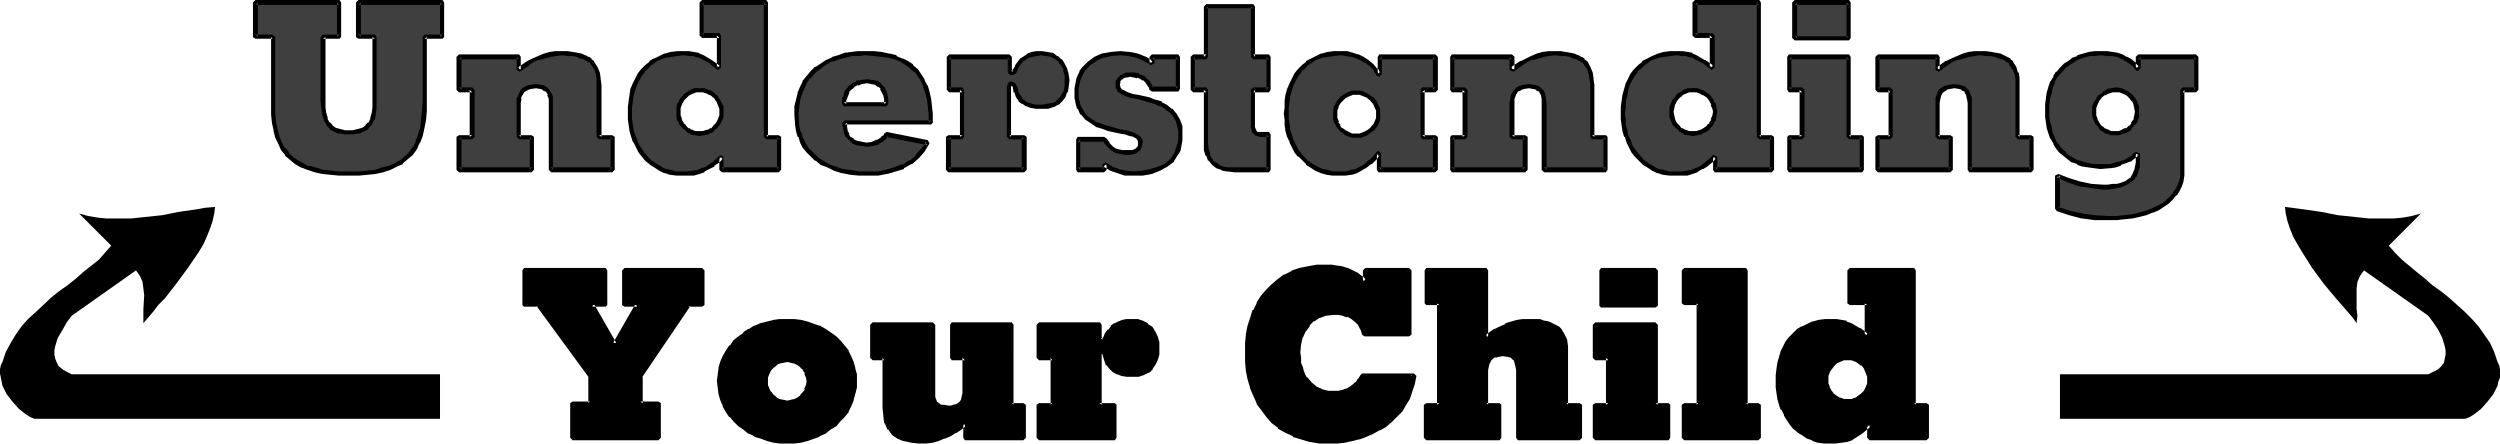 <?xml version="1.0" encoding="UTF-8" standalone="no"?>
<svg
   version="1.0"
   width="129.724mm"
   height="23.015mm"
   id="svg55"
   sodipodi:docname="Understanding Your Child 2.wmf"
   xmlns:inkscape="http://www.inkscape.org/namespaces/inkscape"
   xmlns:sodipodi="http://sodipodi.sourceforge.net/DTD/sodipodi-0.dtd"
   xmlns="http://www.w3.org/2000/svg"
   xmlns:svg="http://www.w3.org/2000/svg">
  <sodipodi:namedview
     id="namedview55"
     pagecolor="#ffffff"
     bordercolor="#000000"
     borderopacity="0.25"
     inkscape:showpageshadow="2"
     inkscape:pageopacity="0.0"
     inkscape:pagecheckerboard="0"
     inkscape:deskcolor="#d1d1d1"
     inkscape:document-units="mm" />
  <defs
     id="defs1">
    <pattern
       id="WMFhbasepattern"
       patternUnits="userSpaceOnUse"
       width="6"
       height="6"
       x="0"
       y="0" />
  </defs>
  <path
     style="fill:#000000;fill-opacity:1;fill-rule:evenodd;stroke:none"
     d="m 474.78,41.876 -6.302,6.306 1.293,1.455 1.293,1.293 2.909,2.425 1.616,1.293 1.454,1.293 1.616,1.132 1.616,1.293 3.07,2.749 1.454,1.455 1.293,1.455 1.131,1.617 1.131,1.617 0.808,1.779 0.646,1.94 0.323,0.647 0.162,0.808 v 0.808 0.808 l -0.323,0.808 -0.162,0.808 -0.808,1.617 -1.131,1.455 -1.293,1.455 -1.454,1.132 -0.808,0.485 -0.808,0.323 h -79.507 v -8.731 h 72.235 l 0.97,-0.485 0.97,-0.485 0.646,-0.647 0.485,-0.647 0.162,-0.808 0.162,-0.808 v -0.808 l -0.162,-0.808 -0.485,-1.617 -0.808,-1.617 -0.97,-1.455 -0.97,-1.293 -12.605,-8.893 -0.485,0.647 -0.323,0.485 -0.485,1.132 -0.162,1.293 v 1.293 2.749 l 0.162,1.293 -0.162,1.455 -0.808,-1.132 -0.97,-1.132 -1.131,-1.293 -1.131,-1.293 -2.424,-2.91 -2.262,-3.072 -1.939,-3.072 -0.97,-1.617 -0.808,-1.455 -0.646,-1.617 -0.485,-1.455 -0.323,-1.455 -0.162,-1.293 3.717,0.485 3.394,0.485 3.232,0.647 3.07,0.323 3.07,0.323 h 3.232 1.616 l 1.778,-0.162 1.778,-0.323 z"
     id="path1" />
  <path
     style="fill:#000000;fill-opacity:1;fill-rule:evenodd;stroke:none"
     d="m 15.514,41.876 6.302,6.306 -1.293,1.455 -1.131,1.293 -3.07,2.425 -1.454,1.293 -1.616,1.293 -1.616,1.132 -1.616,1.293 L 7.11,61.117 5.494,62.572 4.202,64.027 3.07,65.644 2.101,67.261 1.131,69.04 0.485,70.98 0.162,71.627 0,72.435 v 0.808 l 0.162,0.808 0.162,0.808 0.162,0.808 0.808,1.617 1.131,1.455 1.293,1.455 1.454,1.132 0.808,0.485 0.808,0.323 H 86.294 V 73.405 H 14.059 l -0.97,-0.485 -0.808,-0.485 -0.808,-0.647 -0.323,-0.647 -0.323,-0.808 -0.162,-0.808 v -0.808 l 0.162,-0.808 0.485,-1.617 0.97,-1.617 0.808,-1.455 0.97,-1.293 12.605,-8.893 0.485,0.647 0.323,0.485 0.485,1.132 0.162,1.293 0.162,1.293 -0.162,2.749 v 1.293 1.455 l 0.97,-1.132 0.97,-1.132 0.97,-1.293 1.293,-1.293 2.262,-2.91 2.262,-3.072 2.101,-3.072 0.97,-1.617 0.646,-1.455 0.646,-1.617 0.485,-1.455 0.323,-1.455 0.162,-1.293 -1.939,0.162 -1.778,0.323 -3.394,0.485 -3.232,0.647 -3.07,0.323 -3.07,0.323 h -3.07 -1.778 l -1.616,-0.162 -1.939,-0.323 z"
     id="path2" />
  <path
     style="fill:#3f3f3f;fill-opacity:1;fill-rule:evenodd;stroke:none"
     d="M 50.096,0.485 H 66.579 V 7.276 H 63.347 V 19.726 l 0.162,1.455 v 1.132 l 0.323,1.132 0.485,0.808 0.646,0.647 0.808,0.647 0.646,0.162 0.485,0.162 h 0.808 0.808 0.646 0.808 l 0.485,-0.162 0.485,-0.162 0.97,-0.647 0.646,-0.647 0.485,-0.808 0.162,-1.132 0.323,-1.132 V 19.726 7.276 H 70.296 V 0.485 H 86.779 V 7.276 h -3.555 v 12.611 1.94 l -0.162,1.779 -0.323,1.617 -0.323,1.455 -0.485,1.293 -0.646,1.132 -0.646,0.97 -0.97,0.808 -0.97,0.808 -0.97,0.647 -1.293,0.485 -1.293,0.485 -1.454,0.323 -1.616,0.323 h -1.778 l -1.778,0.162 -1.939,-0.162 h -1.778 l -1.616,-0.323 -1.454,-0.323 -1.293,-0.323 -1.293,-0.647 -0.97,-0.485 -0.97,-0.808 -0.97,-0.808 -0.646,-0.97 -0.646,-1.132 -0.485,-1.293 -0.485,-1.293 -0.162,-1.617 -0.162,-1.617 -0.162,-1.779 V 7.276 h -3.394 z"
     id="path3" />
  <path
     style="fill:#000000;fill-opacity:1;fill-rule:evenodd;stroke:none"
     d="m 50.581,0.485 -0.485,0.485 h 16.483 l -0.485,-0.485 V 7.276 l 0.485,-0.485 h -3.232 l -0.485,0.485 V 19.726 l 0.162,1.455 v 0 l 0.162,1.293 v 0 l 0.323,0.97 v 0.162 l 0.485,0.808 v 0.162 l 0.646,0.647 v 0.162 l 0.97,0.485 v 0 l 0.646,0.323 v 0 h 0.646 l 0.646,0.162 h 1.616 l 0.808,-0.162 h 0.646 v 0 l 0.485,-0.323 h 0.162 l 0.97,-0.485 v -0.162 l 0.646,-0.647 v -0.162 l 0.485,-0.808 0.162,-0.162 0.162,-0.97 v 0 l 0.162,-1.293 V 7.276 l -0.323,-0.485 H 70.296 L 70.781,7.276 V 0.485 L 70.296,0.97 H 86.779 L 86.294,0.485 V 7.276 l 0.485,-0.485 h -3.555 l -0.323,0.485 V 19.887 l -0.162,1.94 v -0.162 l -0.162,1.779 -0.162,1.617 v 0 l -0.485,1.455 -0.485,1.293 0.162,-0.162 -0.646,1.293 v -0.162 l -0.808,1.132 0.162,-0.162 -0.808,0.808 v 0 l -0.97,0.808 v 0 l -1.131,0.647 -1.131,0.485 v 0 l -1.293,0.323 -1.454,0.485 v 0 l -1.616,0.162 -1.616,0.162 v 0 h -1.778 -1.939 v 0 l -1.616,-0.162 -1.616,-0.162 v 0 l -1.454,-0.485 -1.293,-0.323 v 0.162 l -1.131,-0.647 -1.131,-0.647 v 0 l -0.97,-0.647 v 0 l -0.808,-0.808 h 0.162 l -0.808,-0.97 v 0.162 l -0.646,-1.132 -0.485,-1.293 v 0 l -0.323,-1.293 v 0 l -0.323,-1.455 -0.162,-1.617 v 0 V 20.534 7.276 L 53.49,6.791 h -3.394 l 0.485,0.485 V 0.485 H 49.611 V 7.276 l 0.485,0.323 h 3.394 l -0.323,-0.323 v 13.258 1.779 0.162 l 0.162,1.617 0.323,1.455 v 0.162 l 0.323,1.293 v 0 l 0.646,1.293 0.485,1.132 v 0 l 0.808,0.97 v 0.162 l 0.97,0.808 v 0 l 0.97,0.808 v 0 l 1.131,0.647 1.293,0.485 v 0 l 1.454,0.485 1.454,0.323 v 0 l 1.616,0.162 1.616,0.162 h 0.162 1.939 1.778 0.162 l 1.616,-0.162 1.616,-0.162 v 0 l 1.454,-0.323 1.454,-0.485 v 0 l 1.293,-0.647 1.131,-0.485 v -0.162 l 0.97,-0.808 v 0 l 0.97,-0.808 v 0 l 0.808,-1.132 v 0 l 0.485,-1.132 0.162,-0.162 0.485,-1.293 0.323,-1.455 v 0 l 0.323,-1.617 0.162,-1.779 v 0 -1.94 -12.611 l -0.485,0.323 h 3.555 l 0.323,-0.323 V 0.485 L 86.779,0 H 70.296 l -0.485,0.485 V 7.276 l 0.485,0.323 h 3.232 L 73.043,7.276 V 21.181 21.019 l -0.162,1.293 v -0.162 l -0.323,1.132 0.162,-0.162 -0.485,0.97 v -0.162 l -0.646,0.647 h 0.162 l -0.97,0.647 0.162,-0.162 -0.485,0.162 v 0 l -0.646,0.162 -0.646,0.162 v 0 h -1.454 v 0 l -0.646,-0.162 -0.646,-0.162 v 0 l -0.485,-0.162 0.162,0.162 -0.97,-0.647 h 0.162 l -0.646,-0.647 v 0.162 l -0.485,-0.97 0.162,0.162 -0.323,-1.132 v 0.162 l -0.162,-1.293 V 21.181 19.726 7.276 l -0.485,0.323 h 3.232 l 0.323,-0.323 V 0.485 L 66.579,0 H 50.096 l -0.485,0.485 z"
     id="path4" />
  <path
     style="fill:#3f3f3f;fill-opacity:1;fill-rule:evenodd;stroke:none"
     d="m 101.808,13.743 1.778,-1.293 0.97,-0.647 1.131,-0.485 1.131,-0.323 1.131,-0.323 1.131,-0.162 1.131,-0.162 1.131,0.162 h 0.97 l 0.808,0.162 0.808,0.323 0.646,0.162 0.646,0.323 0.646,0.485 0.323,0.323 0.646,0.97 0.485,1.132 0.162,1.132 v 1.132 10.186 h 2.586 v 6.467 H 108.11 V 20.211 l -0.162,-0.97 -0.162,-0.808 -0.323,-0.485 -0.485,-0.485 -0.323,-0.323 -0.485,-0.162 h -1.131 -0.97 l -0.646,0.162 -0.485,0.323 -0.485,0.485 -0.323,0.485 -0.323,0.808 v 0.97 6.629 h 2.424 v 6.467 H 90.011 v -6.467 h 2.586 V 17.624 H 90.011 V 11.156 h 11.797 z"
     id="path5" />
  <path
     style="fill:#000000;fill-opacity:1;fill-rule:evenodd;stroke:none"
     d="m 101.323,13.743 0.646,0.323 1.939,-1.293 h -0.162 l 0.97,-0.647 1.131,-0.485 v 0.162 l 0.97,-0.323 1.293,-0.323 h -0.162 l 1.131,-0.162 v 0 l 1.131,-0.162 1.131,0.162 h 0.97 v 0 l 0.808,0.162 v 0 l 0.646,0.323 0.808,0.162 h -0.162 l 0.646,0.323 v 0 l 0.485,0.323 v -0.162 l 0.323,0.485 v 0 l 0.646,0.97 v -0.162 l 0.323,1.132 v -0.162 l 0.162,1.132 v 0 1.132 10.186 l 0.485,0.485 h 2.586 l -0.323,-0.485 v 6.467 l 0.323,-0.485 h -11.958 l 0.323,0.485 V 20.211 19.241 19.079 l -0.162,-0.647 -0.162,-0.162 -0.323,-0.647 v 0 l -0.485,-0.485 v 0 l -0.485,-0.323 v 0 l -0.485,-0.162 h -0.162 l -0.97,-0.162 h -0.162 l -1.131,0.162 v 0 l -0.646,0.162 v 0 l -0.485,0.323 h -0.162 l -0.485,0.485 v 0 l -0.323,0.647 v 0 l -0.323,0.808 -0.162,0.162 v 0.97 6.629 l 0.485,0.485 h 2.424 l -0.323,-0.485 v 6.467 l 0.323,-0.485 H 90.011 l 0.485,0.485 v -6.467 l -0.485,0.485 h 2.586 l 0.485,-0.485 v -9.216 l -0.485,-0.485 h -2.586 l 0.485,0.485 V 11.156 l -0.485,0.485 h 11.797 l -0.485,-0.485 v 2.587 h 0.808 V 11.156 l -0.323,-0.485 H 90.011 l -0.485,0.485 v 6.467 l 0.485,0.485 h 2.586 l -0.485,-0.485 v 9.216 l 0.485,-0.323 h -2.586 l -0.485,0.323 v 6.467 l 0.485,0.485 h 14.221 l 0.485,-0.485 v -6.467 l -0.485,-0.323 h -2.424 l 0.323,0.323 v -6.629 l 0.162,-0.97 -0.162,0.162 0.323,-0.808 v 0.162 l 0.323,-0.647 v 0 l 0.485,-0.323 -0.162,0.162 0.485,-0.323 v 0 l 0.485,-0.162 v 0 l 1.131,-0.162 h -0.162 l 0.97,0.162 v 0 l 0.485,0.162 h -0.162 l 0.485,0.323 v -0.162 l 0.323,0.323 v 0 l 0.323,0.485 h -0.162 l 0.323,0.808 v -0.162 0.97 13.097 l 0.485,0.485 h 11.958 l 0.485,-0.485 v -6.467 l -0.485,-0.323 h -2.586 l 0.485,0.323 V 16.654 l -0.162,-1.132 v -0.162 l -0.162,-1.132 v 0 l -0.485,-1.132 v 0 l -0.646,-0.97 v -0.162 l -0.485,-0.323 V 11.48 l -0.485,-0.323 h -0.162 l -0.485,-0.323 h -0.162 l -0.646,-0.323 -0.808,-0.162 v 0 l -0.97,-0.162 v 0 l -0.97,-0.162 h -1.131 -1.131 -0.162 l -1.131,0.162 v 0 l -1.131,0.323 -1.131,0.485 v 0 l -1.131,0.485 -0.97,0.485 v 0 l -1.939,1.293 0.646,0.485 z"
     id="path6" />
  <path
     style="fill:#3f3f3f;fill-opacity:1;fill-rule:evenodd;stroke:none"
     d="m 141.561,21.989 -0.162,-0.808 -0.323,-0.808 -0.323,-0.808 -0.485,-0.647 -0.646,-0.485 -0.808,-0.485 -0.808,-0.162 -0.808,-0.162 -0.808,0.162 -0.808,0.323 -0.646,0.323 -0.646,0.485 -0.646,0.808 -0.323,0.647 -0.162,0.808 -0.162,0.808 0.162,0.808 0.162,0.808 0.323,0.808 0.646,0.485 0.646,0.485 0.646,0.485 0.808,0.323 h 0.808 0.808 l 0.808,-0.323 0.808,-0.485 0.646,-0.485 0.485,-0.485 0.323,-0.808 0.323,-0.808 z m 0,8.731 -0.808,0.808 -0.808,0.647 -0.97,0.647 -0.97,0.485 -0.97,0.323 -0.97,0.323 -1.131,0.162 h -1.131 l -1.131,-0.162 -1.131,-0.162 -1.131,-0.323 -0.97,-0.323 -0.808,-0.647 -0.97,-0.647 -0.808,-0.647 -0.646,-0.808 -0.646,-0.808 -0.485,-0.97 -0.485,-0.97 -0.323,-0.97 -0.323,-0.97 -0.323,-1.132 v -1.132 l -0.162,-1.132 0.162,-1.293 v -1.132 l 0.162,-1.293 0.323,-0.97 0.323,-1.132 0.485,-0.97 0.485,-0.808 0.646,-0.97 0.808,-0.647 0.808,-0.647 0.808,-0.647 0.97,-0.485 0.97,-0.323 1.131,-0.323 1.293,-0.162 1.293,-0.162 0.97,0.162 0.97,0.162 0.808,0.162 0.97,0.323 1.616,0.97 1.616,1.132 V 6.952 h -3.394 V 0.485 h 12.605 V 26.84 h 2.424 v 6.467 h -11.15 z"
     id="path7" />
  <path
     style="fill:#000000;fill-opacity:1;fill-rule:evenodd;stroke:none"
     d="m 141.885,21.989 v -0.162 -0.808 -0.162 l -0.323,-0.647 v 0 l -0.485,-0.808 v 0 l -0.485,-0.808 h -0.162 l -0.485,-0.485 v 0 l -0.808,-0.485 h -0.162 l -0.808,-0.323 v 0 h -0.97 v 0 h -0.97 -0.162 l -0.646,0.323 v 0 l -0.808,0.485 v 0 l -0.646,0.485 v 0.162 l -0.646,0.647 v 0 l -0.323,0.808 h -0.162 l -0.162,0.808 v 0 0.808 0.162 0.97 0 l 0.162,0.808 h 0.162 l 0.323,0.808 v 0 l 0.646,0.647 v 0 l 0.646,0.485 v 0.162 l 0.646,0.323 0.162,0.162 0.808,0.162 v 0 l 0.97,0.162 v 0 l 0.97,-0.162 v 0 l 0.808,-0.162 0.162,-0.162 0.808,-0.323 v -0.162 l 0.485,-0.485 h 0.162 l 0.485,-0.647 v 0 l 0.485,-0.808 v 0 l 0.323,-0.808 v 0 -0.97 l -0.808,-0.162 v 0.97 -0.162 l -0.323,0.808 v 0 l -0.323,0.647 v 0 l -0.485,0.485 v 0 l -0.485,0.647 v -0.162 l -0.808,0.485 0.162,-0.162 -0.97,0.323 h 0.162 -0.808 v 0 h -0.808 v 0 l -0.808,-0.323 0.162,0.162 -0.646,-0.485 v 0.162 l -0.646,-0.647 h 0.162 l -0.646,-0.485 h 0.162 l -0.485,-0.647 h 0.162 l -0.323,-0.808 v 0.162 -0.97 0.162 -0.808 0 l 0.323,-0.808 -0.162,0.162 0.485,-0.647 h -0.162 l 0.646,-0.647 v 0 l 0.485,-0.485 v 0 l 0.646,-0.323 v 0 l 0.808,-0.323 h -0.162 0.808 v 0 h 0.808 -0.162 l 0.97,0.323 h -0.162 l 0.808,0.323 v 0 l 0.485,0.485 v -0.162 l 0.485,0.808 v -0.162 l 0.323,0.808 v 0 l 0.323,0.808 v -0.162 0.808 -0.162 z"
     id="path8" />
  <path
     style="fill:#000000;fill-opacity:1;fill-rule:evenodd;stroke:none"
     d="m 141.885,30.72 -0.646,-0.323 -0.808,0.808 -0.808,0.647 v 0 l -0.97,0.647 h 0.162 l -0.97,0.485 v -0.162 l -0.97,0.485 -0.97,0.162 v 0 l -0.97,0.162 v 0 h -1.131 -1.131 v 0 l -1.131,-0.323 v 0 l -0.97,-0.162 v 0 l -0.97,-0.485 h 0.162 l -0.97,-0.485 -0.808,-0.647 v 0.162 l -0.808,-0.808 -0.646,-0.808 v 0.162 l -0.485,-0.808 -0.646,-0.97 v 0 l -0.485,-0.97 0.162,0.162 -0.485,-1.132 -0.323,-0.97 -0.162,-1.132 v 0 l -0.162,-1.132 v 0.162 -1.132 -1.293 0.162 l 0.162,-1.293 0.162,-1.132 v 0 l 0.323,-1.132 0.323,-0.97 v 0 l 0.485,-0.97 0.485,-0.808 v 0 l 0.646,-0.808 h -0.162 l 0.808,-0.647 0.646,-0.808 v 0.162 l 0.808,-0.647 v 0 l 0.97,-0.485 0.97,-0.323 v 0 l 1.131,-0.162 1.131,-0.162 v 0 l 1.293,-0.162 0.97,0.162 v 0 h 0.808 v 0 l 0.97,0.323 -0.162,-0.162 0.97,0.485 1.616,0.808 h -0.162 l 1.616,1.293 0.646,-0.485 V 6.952 l -0.323,-0.485 h -3.394 l 0.323,0.485 V 0.485 l -0.323,0.485 h 12.605 l -0.485,-0.485 V 26.84 l 0.485,0.485 h 2.424 l -0.323,-0.485 v 6.467 l 0.323,-0.485 h -11.15 l 0.323,0.485 v -2.587 h -0.808 v 2.587 l 0.485,0.485 h 11.15 l 0.485,-0.485 v -6.467 l -0.485,-0.323 h -2.424 l 0.323,0.323 V 0.485 L 150.288,0 h -12.605 l -0.485,0.485 V 6.952 l 0.485,0.485 h 3.394 l -0.485,-0.485 v 6.306 l 0.646,-0.323 -1.616,-1.132 v 0 l -1.616,-0.97 -0.808,-0.323 -0.162,-0.162 -0.97,-0.162 v 0 l -0.97,-0.162 v 0 h -0.97 -1.293 v 0 l -1.293,0.162 -1.131,0.323 h -0.162 l -0.97,0.485 -0.97,0.485 h -0.162 l -0.808,0.485 v 0.162 l -0.808,0.647 -0.646,0.647 -0.162,0.162 -0.646,0.808 v 0 l -0.485,0.97 -0.485,0.97 v 0 l -0.485,1.132 -0.162,1.132 v 0 l -0.162,1.132 -0.162,1.293 v 0 1.293 1.132 0 l 0.162,1.132 v 0 l 0.162,1.132 0.323,1.132 0.323,0.97 0.162,0.162 0.485,0.97 v 0 l 0.485,0.97 0.646,0.808 v 0 l 0.646,0.808 0.808,0.647 0.162,0.162 0.808,0.485 0.97,0.647 v 0 l 0.97,0.485 h 0.162 l 0.97,0.323 v 0 l 1.293,0.162 v 0 h 1.131 1.131 v 0 h 1.131 v 0 l 1.131,-0.323 0.97,-0.323 v -0.162 l 0.97,-0.485 v 0 l 0.97,-0.485 v -0.162 l 0.97,-0.647 0.808,-0.808 -0.808,-0.323 z"
     id="path9" />
  <path
     style="fill:#3f3f3f;fill-opacity:1;fill-rule:evenodd;stroke:none"
     d="m 173.881,20.372 -0.162,-0.808 V 18.594 l -0.323,-0.647 -0.485,-0.808 -0.485,-0.485 -0.646,-0.323 -0.808,-0.323 h -0.97 -0.97 l -0.97,0.323 -0.808,0.485 -0.646,0.485 -0.485,0.647 -0.323,0.808 -0.162,0.808 -0.162,0.808 z m 7.918,7.599 -0.323,0.808 -0.485,0.647 -1.131,1.293 -1.293,1.132 -1.454,0.808 -1.616,0.647 -1.616,0.323 -1.778,0.323 -1.616,0.162 -1.939,-0.162 -1.778,-0.162 -1.616,-0.323 -1.454,-0.323 -1.293,-0.647 -1.293,-0.647 -0.97,-0.647 -0.808,-0.808 -0.808,-0.808 -0.646,-0.97 -0.485,-0.97 -0.485,-0.97 -0.323,-0.97 -0.162,-1.132 -0.323,-2.102 0.162,-1.455 0.162,-1.293 0.323,-1.293 0.485,-1.293 0.646,-0.97 0.646,-0.97 0.808,-0.97 0.808,-0.808 0.97,-0.647 1.131,-0.647 0.97,-0.485 1.293,-0.485 1.131,-0.323 1.293,-0.162 1.454,-0.162 1.293,-0.162 1.778,0.162 1.454,0.162 1.454,0.323 1.293,0.323 1.131,0.485 1.131,0.647 0.808,0.647 0.97,0.808 0.646,0.808 0.646,1.132 0.485,1.132 0.485,1.132 0.323,1.293 0.162,1.455 v 1.617 l 0.162,1.617 h -16.968 v 0.97 l 0.323,0.808 0.162,0.808 0.646,0.485 0.485,0.485 0.808,0.323 0.97,0.323 h 0.97 l 1.131,-0.162 1.131,-0.323 0.808,-0.647 0.485,-0.323 0.323,-0.485 z"
     id="path10" />
  <path
     style="fill:#000000;fill-opacity:1;fill-rule:evenodd;stroke:none"
     d="m 173.881,20.857 0.323,-0.485 V 19.564 19.402 L 174.043,18.594 v -0.162 l -0.323,-0.808 -0.323,-0.647 h -0.162 l -0.485,-0.647 v 0 l -0.646,-0.485 h -0.162 l -0.808,-0.162 h -0.162 l -0.97,-0.162 -0.97,0.162 h -0.162 l -0.97,0.162 v 0.162 l -0.808,0.323 -0.162,0.162 -0.646,0.485 v 0.162 l -0.485,0.485 -0.162,0.162 -0.162,0.808 v 0 l -0.323,0.808 v 0.162 0.808 l 0.323,0.485 h 8.403 v -0.808 h -8.403 l 0.485,0.323 v -0.808 0.162 l 0.323,-0.808 v 0 l 0.323,-0.808 h -0.162 l 0.485,-0.485 v 0 l 0.646,-0.485 h -0.162 l 0.808,-0.485 v 0.162 l 0.808,-0.323 v 0 l 0.97,-0.162 0.97,0.162 h -0.162 l 0.97,0.162 h -0.162 l 0.646,0.485 v -0.162 l 0.485,0.485 h -0.162 l 0.323,0.647 0.323,0.647 V 18.594 l 0.162,0.97 v 0 0.808 l 0.485,-0.323 z"
     id="path11" />
  <path
     style="fill:#000000;fill-opacity:1;fill-rule:evenodd;stroke:none"
     d="m 181.8,28.457 -0.323,-0.647 -0.323,0.808 v -0.162 l -0.485,0.808 v -0.162 l -1.131,1.293 h 0.162 l -1.293,1.132 v -0.162 l -1.454,0.97 v -0.162 l -1.616,0.647 v 0 l -1.616,0.485 v 0 l -1.616,0.323 v 0 h -1.616 -1.939 v 0 l -1.778,-0.323 -1.616,-0.162 h 0.162 l -1.454,-0.485 v 0 l -1.293,-0.485 -1.131,-0.647 v 0 l -0.97,-0.647 v 0 l -0.808,-0.808 -0.808,-0.808 v 0.162 l -0.646,-0.97 v 0 l -0.485,-0.97 -0.485,-0.97 h 0.162 l -0.485,-0.97 v 0 l -0.162,-0.97 -0.162,-2.264 v 0.162 l 0.162,-1.455 v 0 l 0.162,-1.293 v 0 l 0.323,-1.293 V 18.594 l 0.485,-1.132 0.485,-1.132 v 0 l 0.646,-0.97 v 0.162 l 0.808,-0.97 0.808,-0.808 v 0.162 l 0.97,-0.808 0.97,-0.647 v 0 l 0.97,-0.485 v 0.162 l 1.131,-0.485 1.293,-0.323 v 0 l 1.293,-0.323 h 1.293 v 0 l 1.293,-0.162 1.778,0.162 h -0.162 l 1.616,0.162 1.293,0.162 v 0 l 1.293,0.323 v 0 l 1.131,0.485 v 0 l 0.97,0.647 0.97,0.647 h -0.162 l 0.97,0.808 v -0.162 l 0.646,0.97 v 0 l 0.646,0.97 v 0 l 0.485,1.132 -0.162,-0.162 0.485,1.293 0.323,1.293 v 0 l 0.162,1.293 0.162,1.617 v 0 1.617 l 0.485,-0.485 h -16.968 l -0.485,0.485 0.162,0.97 v 0 l 0.162,0.808 v 0.162 l 0.323,0.808 h 0.162 l 0.485,0.647 v 0 l 0.646,0.485 v 0.162 l 0.808,0.323 v 0 l 0.97,0.162 h 0.162 l 0.97,0.162 h 0.162 l 1.131,-0.162 v 0 l 1.131,-0.323 v -0.162 l 0.97,-0.485 v -0.162 l 0.485,-0.323 v 0 l 0.323,-0.485 -0.485,0.162 8.08,1.617 0.162,-0.97 -8.08,-1.617 -0.485,0.323 -0.162,0.485 v -0.162 l -0.485,0.323 h 0.162 l -0.97,0.647 0.162,-0.162 -1.131,0.485 h 0.162 l -1.131,0.162 v 0 l -0.97,-0.162 h 0.162 l -0.97,-0.162 v 0 l -0.808,-0.323 h 0.162 l -0.646,-0.485 v 0.162 l -0.485,-0.647 h 0.162 l -0.323,-0.647 v 0.162 l -0.162,-0.97 v 0.162 -0.97 l -0.485,0.323 h 16.968 l 0.323,-0.323 V 22.474 22.313 l -0.162,-1.455 -0.162,-1.455 v 0 l -0.323,-1.455 -0.323,-1.132 -0.162,-0.162 -0.485,-0.97 v -0.162 l -0.646,-0.97 v 0 l -0.646,-0.97 v 0 l -0.97,-0.808 v -0.162 l -0.97,-0.647 -0.97,-0.485 h -0.162 l -1.131,-0.485 V 10.833 l -1.293,-0.323 h -0.162 l -1.454,-0.323 -1.454,-0.162 v 0 h -1.778 -1.293 -0.162 l -1.293,0.162 -1.293,0.162 v 0 l -1.293,0.485 -1.131,0.323 -0.162,0.162 -1.131,0.485 v 0 l -0.97,0.647 -0.97,0.647 h -0.162 l -0.808,0.808 -0.808,0.97 v 0 l -0.808,0.97 v 0.162 l -0.485,0.97 -0.485,1.132 v 0.162 l -0.323,1.293 v 0 l -0.323,1.293 v 0.162 1.455 0 l 0.162,2.102 0.162,1.132 v 0 l 0.323,1.132 h 0.162 l 0.323,1.132 0.485,0.97 v 0 l 0.808,0.97 v 0 l 0.808,0.808 0.808,0.808 h 0.162 l 0.97,0.808 v 0 l 1.293,0.485 1.293,0.647 v 0 l 1.454,0.485 h 0.162 l 1.616,0.323 1.616,0.162 h 0.162 1.939 1.616 0.162 l 1.616,-0.323 h 0.162 l 1.616,-0.485 v 0 l 1.616,-0.485 v -0.162 l 1.454,-0.808 h 0.162 l 1.293,-1.132 v 0 l 1.131,-1.293 v 0 l 0.485,-0.808 v 0 l 0.485,-0.808 -0.323,-0.647 z"
     id="path12" />
  <path
     style="fill:#3f3f3f;fill-opacity:1;fill-rule:evenodd;stroke:none"
     d="m 197.96,13.097 v 0.647 l 0.162,0.323 v 0.162 h 0.162 0.323 0.162 l 0.323,-0.323 0.323,-0.808 0.485,-0.647 0.485,-0.647 0.646,-0.485 0.646,-0.323 0.808,-0.323 0.808,-0.162 0.808,-0.162 1.131,0.162 1.131,0.323 0.808,0.485 0.808,0.647 0.485,0.647 0.485,0.97 0.323,1.132 v 0.97 1.293 l -0.323,0.97 -0.323,0.97 -0.646,0.647 -0.646,0.647 -0.808,0.485 -1.131,0.162 -1.131,0.162 -0.97,-0.162 h -0.97 l -0.808,-0.323 -0.808,-0.485 -0.646,-0.485 -0.485,-0.647 -0.323,-0.97 -0.162,-0.97 -0.323,-0.485 -0.485,-0.162 -0.162,0.162 -0.162,0.162 v 0.485 9.701 h 2.909 v 6.467 h -14.867 v -6.467 h 2.747 v -9.216 h -2.586 V 11.156 h 11.797 z"
     id="path13" />
  <path
     style="fill:#000000;fill-opacity:1;fill-rule:evenodd;stroke:none"
     d="m 197.637,13.743 v 0 0.323 0.162 l 0.162,0.162 0.162,0.162 0.162,0.162 h 0.162 0.485 v 0 l 0.162,-0.162 0.323,-0.162 0.162,-0.323 v 0 l 0.323,-0.808 v 0 l 0.485,-0.647 v 0 l 0.485,-0.647 -0.162,0.162 0.808,-0.485 h -0.162 l 0.646,-0.323 v 0 l 0.646,-0.162 v 0 l 0.808,-0.162 0.97,-0.162 h -0.162 l 1.131,0.162 v 0 l 0.97,0.162 h -0.162 l 0.97,0.485 v 0 l 0.646,0.485 h -0.162 l 0.646,0.808 v 0 l 0.485,0.808 h -0.162 l 0.323,0.97 v 0 0.97 1.293 -0.162 l -0.162,0.97 v 0 l -0.485,0.808 v 0 l -0.485,0.808 v -0.162 l -0.646,0.647 h 0.162 l -0.808,0.323 v 0 l -1.131,0.162 h 0.162 l -1.131,0.162 v 0 h -0.97 v 0 l -0.97,-0.162 h 0.162 l -0.97,-0.323 0.162,0.162 -0.646,-0.485 v 0 l -0.646,-0.485 h 0.162 l -0.485,-0.647 v 0 l -0.485,-0.808 h 0.162 l -0.323,-0.97 -0.162,-0.162 -0.162,-0.323 -0.323,-0.162 -0.323,-0.162 h -0.162 -0.323 l -0.162,0.162 v 0.162 l -0.162,0.162 -0.162,0.485 v 9.863 l 0.485,0.485 h 2.909 l -0.485,-0.485 v 6.467 l 0.485,-0.485 h -14.867 l 0.485,0.485 v -6.467 l -0.485,0.485 h 2.747 l 0.323,-0.485 v -9.216 l -0.323,-0.485 h -2.586 l 0.323,0.485 V 11.156 l -0.323,0.485 h 11.797 l -0.323,-0.485 v 2.587 h 0.808 V 11.156 l -0.485,-0.485 h -11.797 l -0.485,0.485 v 6.467 l 0.485,0.485 h 2.586 l -0.485,-0.485 v 9.216 l 0.485,-0.323 h -2.747 l -0.485,0.323 v 6.467 l 0.485,0.485 h 14.867 l 0.485,-0.485 v -6.467 l -0.485,-0.323 h -2.909 l 0.323,0.323 v -9.701 0 l 0.162,-0.485 -0.162,0.323 0.162,-0.162 -0.162,0.162 0.162,-0.162 h -0.162 l 0.323,0.162 -0.162,-0.162 0.323,0.323 -0.162,-0.162 0.162,1.132 h 0.162 l 0.323,0.97 v 0 l 0.485,0.647 v 0.162 l 0.646,0.485 h 0.162 l 0.646,0.485 h 0.162 l 0.808,0.323 h 0.162 l 0.808,0.162 h 0.162 0.97 v 0 h 1.293 v 0 l 0.97,-0.323 h 0.162 l 0.808,-0.485 h 0.162 l 0.646,-0.647 v 0 l 0.646,-0.808 v 0 l 0.323,-0.97 h 0.162 l 0.162,-1.132 v 0 l 0.162,-1.293 -0.162,-0.97 v -0.162 l -0.323,-1.132 v 0 l -0.485,-0.97 v 0 l -0.485,-0.808 h -0.162 l -0.646,-0.647 h -0.162 l -0.808,-0.647 h -0.162 l -0.97,-0.162 v 0 l -1.131,-0.162 h -0.162 -0.808 l -0.97,0.162 v 0 l -0.808,0.323 v 0 l -0.646,0.485 v 0 l -0.808,0.485 v 0 l -0.485,0.647 v 0 l -0.485,0.647 v 0.162 l -0.485,0.808 v -0.162 l -0.162,0.323 0.323,-0.162 h -0.162 v 0 l -0.323,0.162 h 0.162 -0.162 l 0.323,0.162 v -0.162 0 l -0.162,-0.323 v 0.162 z"
     id="path14" />
  <path
     style="fill:#3f3f3f;fill-opacity:1;fill-rule:evenodd;stroke:none"
     d="m 216.544,33.307 h -5.171 v -5.982 h 5.171 l 0.808,0.97 0.808,0.808 0.485,0.323 0.485,0.162 0.808,0.323 h 0.97 0.646 l 0.646,-0.162 0.323,-0.162 0.485,-0.162 0.323,-0.323 0.162,-0.323 0.162,-0.485 v -0.485 l -0.162,-0.485 -0.323,-0.485 -0.646,-0.323 -0.808,-0.323 -0.97,-0.162 -1.131,-0.323 -2.262,-0.485 -1.131,-0.323 -1.131,-0.485 -0.97,-0.647 -0.97,-0.647 -0.808,-0.97 -0.646,-0.97 -0.485,-1.293 v -0.808 l -0.162,-0.647 0.162,-0.97 0.162,-0.97 0.162,-0.808 0.323,-0.808 0.162,-0.647 0.485,-0.647 1.131,-1.132 1.131,-0.97 1.454,-0.485 1.616,-0.485 1.939,-0.162 1.616,0.162 1.616,0.485 1.616,0.647 0.646,0.323 0.646,0.485 V 11.156 h 5.171 v 6.306 h -5.171 l -0.323,-0.647 -0.323,-0.485 -0.485,-0.485 -0.485,-0.485 -0.485,-0.162 -0.646,-0.323 -0.808,-0.162 h -0.808 -0.485 l -0.485,0.162 -0.485,0.162 -0.323,0.323 -0.323,0.323 -0.162,0.162 -0.162,0.808 0.162,0.647 0.485,0.485 0.646,0.323 0.646,0.485 0.97,0.162 1.131,0.323 2.262,0.485 1.131,0.323 0.97,0.485 1.131,0.485 0.97,0.808 0.808,0.808 0.485,1.132 0.485,1.293 v 0.808 l 0.162,0.647 -0.162,0.97 v 0.97 l -0.323,0.808 -0.323,0.808 -0.808,1.455 -0.646,0.485 -0.485,0.485 -1.454,0.808 -1.616,0.485 -1.616,0.323 -1.939,0.162 -1.454,-0.162 -1.454,-0.323 -1.454,-0.647 -1.293,-0.808 z"
     id="path15" />
  <path
     style="fill:#000000;fill-opacity:1;fill-rule:evenodd;stroke:none"
     d="m 216.221,33.307 0.323,-0.485 h -5.171 l 0.485,0.485 v -5.982 l -0.485,0.485 h 5.171 l -0.323,-0.162 0.646,0.808 0.162,0.162 0.808,0.808 v 0 l 0.485,0.323 v 0 l 0.646,0.323 h 0.162 l 0.646,0.162 h 0.162 l 0.808,0.162 h 0.808 l 0.646,-0.162 h 0.162 l 0.323,-0.162 h 0.162 l 0.323,-0.323 h 0.162 l 0.323,-0.323 v 0 l 0.162,-0.485 0.162,-0.162 v -0.323 l 0.162,-0.647 v -0.162 l -0.162,-0.485 -0.162,-0.162 -0.485,-0.485 v 0 l -0.646,-0.323 -0.162,-0.162 -0.646,-0.162 -0.97,-0.323 -1.131,-0.162 -2.262,-0.647 -1.131,-0.323 -1.131,-0.485 v 0.162 l -0.97,-0.647 -0.97,-0.647 v 0 l -0.808,-0.97 0.162,0.162 -0.646,-1.132 v 0.162 l -0.323,-1.293 v 0.162 l -0.162,-0.808 v -0.808 0.162 -0.97 0 l 0.162,-0.808 0.162,-0.97 v 0.162 l 0.323,-0.808 v 0 l 0.323,-0.647 v 0 l 0.323,-0.647 v 0.162 l 0.97,-1.132 v 0 l 1.293,-0.808 h -0.162 l 1.454,-0.647 v 0 l 1.616,-0.323 h -0.162 l 1.939,-0.162 h -0.162 l 1.778,0.162 h -0.162 l 1.616,0.323 v 0 l 1.454,0.647 v 0 l 0.808,0.485 v -0.162 l 0.485,0.485 0.808,-0.323 V 11.156 l -0.485,0.485 h 5.171 l -0.485,-0.485 v 6.306 l 0.485,-0.485 h -5.171 l 0.323,0.323 -0.323,-0.647 v 0 l -0.323,-0.485 v -0.162 l -0.485,-0.485 -0.485,-0.323 v -0.162 l -0.646,-0.323 -0.646,-0.162 v -0.162 l -0.808,-0.162 v 0 h -0.808 -0.162 -0.646 v 0 l -0.485,0.162 v 0 l -0.485,0.323 h -0.162 l -0.323,0.323 v 0 l -0.323,0.323 v 0 l -0.162,0.323 -0.162,0.162 v 0.808 0 0.647 l 0.162,0.162 0.323,0.647 h 0.162 l 0.646,0.485 v 0 l 0.808,0.323 v 0 l 0.97,0.323 1.131,0.162 2.262,0.647 1.131,0.323 v 0 l 0.97,0.485 v -0.162 l 1.131,0.647 h -0.162 l 0.97,0.647 v 0 l 0.808,0.808 -0.162,-0.162 0.646,1.132 v 0 l 0.323,1.293 v -0.162 l 0.162,0.808 v 0.808 -0.162 0.97 0 l -0.162,0.97 v -0.162 l -0.323,0.97 v -0.162 l -0.162,0.808 v 0 l -0.808,1.293 v 0 l -0.485,0.485 v 0 l -0.646,0.485 h 0.162 l -1.454,0.647 v 0 l -1.616,0.485 h 0.162 l -1.778,0.323 h 0.162 l -1.939,0.162 h 0.162 l -1.454,-0.162 v 0 l -1.616,-0.323 h 0.162 l -1.454,-0.485 h 0.162 l -1.293,-0.808 -0.646,0.323 v 1.132 h 0.808 v -1.132 l -0.646,0.485 1.131,0.647 0.162,0.162 1.454,0.485 v 0 l 1.454,0.485 h 0.162 1.454 v 0 h 1.939 v 0 l 1.778,-0.323 v 0 l 1.616,-0.647 v 0 l 1.454,-0.808 v 0 l 0.646,-0.485 v 0 l 0.646,-0.485 v -0.162 l 0.808,-1.293 0.162,-0.162 0.323,-0.647 v -0.162 l 0.162,-0.808 v 0 l 0.162,-0.97 v -0.162 -0.97 0 -0.808 -0.647 -0.162 l -0.485,-1.293 v 0 l -0.646,-1.132 -0.162,-0.162 -0.646,-0.808 h -0.162 l -0.97,-0.808 v 0 l -0.97,-0.485 v -0.162 l -1.131,-0.323 h -0.162 l -1.131,-0.485 -2.262,-0.485 -0.97,-0.162 -0.97,-0.323 v 0 l -0.646,-0.323 v 0 l -0.646,-0.323 0.162,0.162 -0.485,-0.647 0.162,0.162 -0.162,-0.485 v 0 l 0.162,-0.647 -0.162,0.162 0.162,-0.323 v 0 l 0.323,-0.323 -0.162,0.162 0.485,-0.323 h -0.162 l 0.485,-0.162 h -0.162 0.485 v 0 l 0.646,-0.162 h -0.162 l 0.808,0.162 v 0 l 0.646,0.162 V 15.198 l 0.646,0.323 0.485,0.323 v -0.162 l 0.485,0.485 0.323,0.485 v 0 l 0.323,0.485 v -0.162 l 0.162,0.647 0.485,0.323 h 5.171 l 0.323,-0.485 V 11.156 l -0.323,-0.485 h -5.171 l -0.485,0.485 v 1.293 l 0.646,-0.323 -0.485,-0.485 v 0 l -0.808,-0.485 v 0 l -1.616,-0.647 v 0 l -1.616,-0.323 h -0.162 l -1.616,-0.162 v 0 l -1.939,0.162 v 0 l -1.778,0.323 v 0 l -1.454,0.647 v 0 l -1.293,0.97 v 0 l -1.131,1.132 v 0 l -0.485,0.647 v 0.162 l -0.323,0.647 v 0 l -0.323,0.808 v 0.162 l -0.162,0.808 -0.162,0.808 v 0.162 0.97 0 0.808 l 0.162,0.647 v 0.162 l 0.323,1.293 h 0.162 l 0.485,1.132 h 0.162 l 0.808,0.97 v 0 l 0.97,0.647 0.97,0.647 0.162,0.162 1.131,0.323 1.293,0.485 2.262,0.485 0.97,0.162 0.97,0.323 0.808,0.162 h -0.162 l 0.646,0.323 v 0 l 0.323,0.485 v -0.323 0.647 -0.323 0.647 0.323 0 l -0.323,0.323 h 0.162 l -0.323,0.162 h 0.162 l -0.485,0.162 h 0.162 l -0.485,0.162 v 0 h -0.485 v 0 h -0.646 v 0 h -0.808 v 0 l -0.808,-0.162 v 0 l -0.485,-0.162 v 0 l -0.485,-0.323 v 0 l -0.808,-0.808 h 0.162 l -0.646,-0.808 -0.485,-0.323 h -5.171 l -0.323,0.485 v 5.982 l 0.323,0.485 h 5.171 l 0.485,-0.485 z"
     id="path16" />
  <path
     style="fill:#3f3f3f;fill-opacity:1;fill-rule:evenodd;stroke:none"
     d="m 245.793,11.156 h 3.07 v 6.467 h -3.07 v 6.791 0.485 0.485 l 0.162,0.323 0.162,0.323 0.323,0.162 0.162,0.162 h 0.485 0.485 1.293 v 6.952 h -6.787 -1.293 l -1.131,-0.323 -0.97,-0.323 -0.808,-0.647 -0.485,-0.647 -0.485,-0.97 -0.323,-0.97 V 28.133 17.624 h -2.586 V 11.156 h 2.586 V 1.293 h 9.211 z"
     id="path17" />
  <path
     style="fill:#000000;fill-opacity:1;fill-rule:evenodd;stroke:none"
     d="m 245.309,11.156 0.485,0.485 h 3.07 l -0.485,-0.485 v 6.467 l 0.485,-0.485 h -3.07 l -0.485,0.485 v 7.438 l 0.162,0.323 v 0.162 0.323 l 0.162,0.162 0.162,0.162 0.162,0.162 0.162,0.162 v 0 l 0.323,0.162 h 0.162 l 0.323,0.162 h 1.939 l -0.485,-0.485 v 6.952 l 0.485,-0.485 h -6.787 -1.293 0.162 l -1.131,-0.162 v 0 l -0.97,-0.485 h 0.162 l -0.808,-0.485 v 0.162 l -0.485,-0.808 v 0.162 l -0.485,-0.97 h 0.162 l -0.323,-0.97 v 0.162 l -0.162,-1.293 V 17.624 l -0.323,-0.485 h -2.586 l 0.323,0.485 V 11.156 l -0.323,0.485 h 2.586 l 0.323,-0.485 V 1.293 l -0.323,0.323 h 9.211 l -0.485,-0.323 V 11.156 h 0.808 V 1.293 l -0.323,-0.485 h -9.211 l -0.485,0.485 V 11.156 l 0.485,-0.485 h -2.586 l -0.485,0.485 v 6.467 l 0.485,0.485 h 2.586 l -0.485,-0.485 v 10.51 1.293 0 l 0.323,1.132 h 0.162 l 0.323,0.97 h 0.162 l 0.646,0.808 v 0 l 0.808,0.647 v 0 l 0.97,0.323 0.162,0.162 0.97,0.162 h 0.162 l 1.293,0.162 h 6.787 l 0.323,-0.485 V 26.355 l -0.323,-0.485 h -1.778 v 0 h -0.323 0.162 -0.323 v 0 l -0.162,-0.162 v 0 l -0.162,-0.162 0.162,0.162 -0.162,-0.485 v 0.162 l -0.162,-0.485 v 0 -7.276 l -0.323,0.485 h 3.07 l 0.323,-0.485 V 11.156 l -0.323,-0.485 h -3.07 l 0.323,0.485 z"
     id="path18" />
  <path
     style="fill:#3f3f3f;fill-opacity:1;fill-rule:evenodd;stroke:none"
     d="m 270.356,22.474 -0.162,-0.97 -0.162,-0.647 -0.485,-0.808 -0.485,-0.647 -0.646,-0.485 -0.808,-0.323 -0.808,-0.323 -0.808,-0.162 -0.808,0.162 -0.808,0.323 -0.646,0.323 -0.646,0.485 -0.646,0.647 -0.323,0.808 -0.162,0.808 -0.162,0.808 0.162,0.808 0.162,0.808 0.323,0.647 0.485,0.647 0.646,0.485 0.808,0.485 0.808,0.162 0.808,0.162 0.808,-0.162 0.808,-0.162 0.808,-0.485 0.646,-0.485 0.485,-0.647 0.485,-0.647 0.162,-0.808 z m 8.565,-4.851 v 9.216 h 2.586 v 6.467 H 270.356 V 30.073 l -0.808,0.97 -0.808,0.808 -0.808,0.647 -0.97,0.485 -0.97,0.485 -0.97,0.323 -1.131,0.162 -1.293,0.162 -1.131,-0.162 -1.293,-0.162 -0.97,-0.323 -0.97,-0.323 -0.97,-0.647 -0.808,-0.647 -1.454,-1.455 -0.646,-0.808 -0.646,-0.97 -0.485,-0.97 -0.323,-0.97 -0.323,-0.97 -0.162,-1.132 -0.162,-1.132 V 22.313 21.019 l 0.162,-1.132 0.162,-1.293 0.323,-0.97 0.323,-1.132 0.485,-0.97 0.485,-0.808 0.808,-0.97 0.646,-0.647 0.808,-0.647 0.808,-0.647 0.97,-0.485 0.97,-0.323 1.293,-0.323 1.131,-0.162 1.293,-0.162 1.131,0.162 1.131,0.162 0.97,0.323 1.131,0.485 0.97,0.647 0.808,0.808 0.646,0.808 0.808,0.808 V 11.156 h 10.989 v 6.467 z"
     id="path19" />
  <path
     style="fill:#000000;fill-opacity:1;fill-rule:evenodd;stroke:none"
     d="M 270.68,22.474 V 22.313 21.504 21.342 l -0.323,-0.647 -0.323,-0.808 -0.162,-0.162 -0.485,-0.647 h -0.162 L 268.579,18.594 v 0 l -0.808,-0.485 v 0 l -0.808,-0.323 v 0 h -0.97 v 0 h -0.97 v 0 l -0.808,0.323 v 0 l -0.808,0.485 v 0 l -0.646,0.485 -0.485,0.647 -0.162,0.162 -0.323,0.808 h -0.162 l -0.162,0.808 v 0 0.808 0.162 0.808 0.162 l 0.162,0.647 0.162,0.162 0.323,0.647 0.162,0.162 0.485,0.647 v 0 l 0.646,0.485 v 0 l 0.646,0.485 h 0.162 l 0.808,0.323 v 0 h 0.97 v 0 h 0.97 v 0 l 0.808,-0.323 h 0.162 l 0.646,-0.485 0.646,-0.485 h 0.162 l 0.485,-0.647 0.162,-0.162 0.323,-0.647 v 0 l 0.323,-0.808 V 23.283 22.474 L 269.872,22.313 v 0.808 0 l -0.323,0.808 v 0 l -0.323,0.647 v -0.162 l -0.485,0.647 v 0 l -0.646,0.485 -0.646,0.323 v 0 l -0.808,0.323 h 0.162 -0.808 v 0 h -0.808 v 0 l -0.646,-0.323 v 0 l -0.646,-0.323 v 0 l -0.646,-0.485 v 0.162 l -0.485,-0.647 h 0.162 l -0.485,-0.647 h 0.162 l -0.323,-0.808 v 0 -0.808 0.162 -0.808 0 l 0.323,-0.808 -0.162,0.162 0.485,-0.808 -0.162,0.162 0.646,-0.647 0.485,-0.485 v 0 l 0.646,-0.323 v 0 l 0.808,-0.323 h -0.162 0.808 v 0 h 0.808 -0.162 l 0.808,0.323 v 0 l 0.808,0.323 h -0.162 l 0.646,0.485 v 0 l 0.485,0.647 v -0.162 l 0.323,0.808 0.323,0.647 v 0 0.808 -0.162 z"
     id="path20" />
  <path
     style="fill:#000000;fill-opacity:1;fill-rule:evenodd;stroke:none"
     d="m 278.921,17.139 -0.323,0.485 v 9.216 l 0.323,0.485 h 2.586 l -0.485,-0.485 v 6.467 l 0.485,-0.485 h -11.15 l 0.485,0.485 V 30.073 l -0.485,-0.485 v 0 l -0.323,0.162 -0.808,0.97 -0.808,0.808 v -0.162 l -0.808,0.808 -0.808,0.485 v 0 l -0.97,0.485 h 0.162 l -1.131,0.162 h 0.162 l -1.131,0.323 v 0 h -1.293 -1.131 v 0 l -1.131,-0.323 v 0 l -0.97,-0.162 v 0 l -0.97,-0.485 v 0 l -0.97,-0.485 -0.808,-0.647 v 0.162 l -1.454,-1.617 0.162,0.162 -0.646,-0.808 -0.485,-0.97 v 0 l -0.485,-0.97 v 0.162 l -0.323,-1.132 -0.323,-0.97 v 0 l -0.162,-1.132 -0.162,-1.132 v 0.162 -1.132 -1.293 0.162 l 0.162,-1.293 0.162,-1.132 v 0 l 0.323,-1.132 0.323,-0.97 v 0 l 0.485,-0.97 0.485,-0.808 v 0 l 0.646,-0.808 h -0.162 l 0.808,-0.647 0.646,-0.808 v 0.162 l 0.97,-0.647 h -0.162 l 0.97,-0.485 0.97,-0.323 v 0 l 1.131,-0.162 1.131,-0.162 v 0 l 1.293,-0.162 1.131,0.162 h -0.162 l 1.131,0.162 1.131,0.323 h -0.162 l 1.131,0.485 h -0.162 l 0.97,0.485 v 0 l 0.808,0.647 0.808,0.808 h -0.162 l 0.646,0.97 0.485,0.162 v 0 l 0.485,-0.485 V 11.156 l -0.485,0.485 h 10.989 l -0.485,-0.485 v 6.467 l 0.485,-0.485 h -2.586 v 0.97 h 2.586 l 0.485,-0.485 V 11.156 l -0.485,-0.485 h -10.989 l -0.323,0.485 v 3.395 l 0.323,-0.323 v 0 l 0.323,0.162 -0.646,-0.97 h -0.162 l -0.646,-0.808 -0.97,-0.808 v 0 l -0.97,-0.647 v 0 l -0.97,-0.485 h -0.162 l -0.97,-0.323 -1.131,-0.323 h -0.162 -1.131 -1.293 v 0 l -1.293,0.162 -1.131,0.323 h -0.162 l -0.97,0.485 -0.97,0.485 v 0 l -0.97,0.485 v 0.162 l -0.808,0.647 -0.646,0.647 -0.162,0.162 -0.646,0.808 v 0 l -0.485,0.97 -0.485,0.97 v 0 l -0.485,1.132 -0.323,1.132 v 0 l -0.162,1.132 v 1.293 0 l -0.162,1.293 0.162,1.132 v 0 1.132 l 0.162,1.132 v 0 l 0.323,1.132 0.485,0.97 v 0.162 l 0.485,0.97 v 0 l 0.485,0.97 0.646,0.808 h 0.162 l 1.454,1.455 v 0.162 l 0.808,0.485 0.97,0.647 v 0 l 1.131,0.485 v 0 l 1.131,0.323 v 0 l 1.131,0.162 h 0.162 1.131 1.293 v 0 l 1.131,-0.162 h 0.162 l 0.97,-0.323 v 0 l 1.131,-0.647 v 0 l 0.808,-0.485 0.808,-0.647 h 0.162 l 0.808,-0.808 0.808,-0.97 -0.323,0.162 v 0 l -0.323,-0.485 v 3.234 l 0.323,0.485 h 11.15 l 0.485,-0.485 v -6.467 l -0.485,-0.323 h -2.586 l 0.485,0.323 v -9.216 l -0.485,0.485 z"
     id="path21" />
  <path
     style="fill:#3f3f3f;fill-opacity:1;fill-rule:evenodd;stroke:none"
     d="m 296.536,13.743 1.939,-1.293 0.97,-0.647 0.97,-0.485 1.131,-0.323 1.131,-0.323 1.131,-0.162 1.131,-0.162 1.131,0.162 h 0.97 l 0.808,0.162 0.808,0.323 0.646,0.162 0.646,0.323 0.646,0.485 0.323,0.323 0.646,0.97 0.485,1.132 0.162,1.132 v 1.132 10.186 h 2.747 v 6.467 H 302.838 V 20.211 19.241 l -0.323,-0.808 -0.162,-0.485 -0.485,-0.485 -0.485,-0.323 -0.485,-0.162 h -1.131 -0.97 l -0.485,0.162 -0.646,0.323 -0.323,0.485 -0.485,0.485 -0.323,0.808 v 0.97 6.629 h 2.586 v 6.467 h -14.382 v -6.467 h 2.586 v -9.216 h -2.586 V 11.156 h 11.797 z"
     id="path22" />
  <path
     style="fill:#000000;fill-opacity:1;fill-rule:evenodd;stroke:none"
     d="m 296.051,13.743 0.808,0.323 1.778,-1.293 v 0 l 0.97,-0.647 0.97,-0.485 v 0.162 l 1.131,-0.323 1.131,-0.323 h -0.162 l 1.131,-0.162 v 0 l 1.131,-0.162 1.131,0.162 h 0.97 v 0 l 0.808,0.162 v 0 l 0.646,0.323 0.808,0.162 h -0.162 l 0.646,0.323 v 0 l 0.485,0.323 v -0.162 l 0.323,0.485 v 0 l 0.646,0.97 v -0.162 l 0.323,1.132 v -0.162 l 0.162,1.132 v 0 l 0.162,1.132 v 10.186 l 0.323,0.485 h 2.747 l -0.485,-0.485 v 6.467 l 0.485,-0.485 h -12.12 l 0.485,0.485 V 20.211 l -0.162,-0.97 v -0.162 l -0.162,-0.647 v -0.162 l -0.323,-0.647 h -0.162 l -0.323,-0.485 h -0.162 l -0.323,-0.323 h -0.162 l -0.485,-0.162 h -0.162 l -0.97,-0.162 h -0.162 l -0.97,0.162 h -0.162 l -0.485,0.162 h -0.162 l -0.485,0.323 h -0.162 l -0.323,0.485 h -0.162 l -0.323,0.647 -0.162,0.162 -0.162,0.647 v 0.162 l -0.162,0.97 v 6.629 l 0.485,0.485 h 2.586 l -0.485,-0.485 v 6.467 l 0.485,-0.485 h -14.382 l 0.485,0.485 v -6.467 l -0.485,0.485 h 2.586 l 0.485,-0.485 v -9.216 l -0.485,-0.485 h -2.586 l 0.485,0.485 V 11.156 l -0.485,0.485 h 11.797 l -0.485,-0.485 v 2.587 h 0.97 V 11.156 l -0.485,-0.485 h -11.797 l -0.323,0.485 v 6.467 l 0.323,0.485 h 2.586 l -0.485,-0.485 v 9.216 l 0.485,-0.323 h -2.586 l -0.323,0.323 v 6.467 l 0.323,0.485 h 14.382 l 0.485,-0.485 v -6.467 l -0.485,-0.323 h -2.586 l 0.485,0.323 v -6.629 -0.97 0.162 l 0.323,-0.808 -0.162,0.162 0.485,-0.647 h -0.162 l 0.485,-0.323 -0.162,0.162 0.646,-0.323 h -0.162 l 0.646,-0.162 h -0.162 l 1.131,-0.162 h -0.162 l 0.97,0.162 v 0 l 0.646,0.162 h -0.162 l 0.323,0.323 v -0.162 l 0.485,0.323 h -0.162 l 0.323,0.485 v 0 l 0.162,0.808 v -0.162 0.97 13.097 l 0.485,0.485 h 12.12 l 0.323,-0.485 v -6.467 l -0.323,-0.323 h -2.747 l 0.485,0.323 V 16.654 l -0.162,-1.132 v -0.162 l -0.162,-1.132 v 0 l -0.485,-1.132 v 0 l -0.485,-0.97 -0.162,-0.162 -0.485,-0.323 V 11.48 l -0.485,-0.323 h -0.162 l -0.485,-0.323 h -0.162 l -0.646,-0.323 -0.808,-0.162 v 0 l -0.97,-0.162 v 0 l -0.97,-0.162 h -1.131 -1.131 v 0 l -1.293,0.162 v 0 l -1.131,0.323 -1.131,0.485 v 0 l -0.97,0.485 -0.97,0.485 h -0.162 l -1.939,1.293 0.808,0.485 z"
     id="path23" />
  <path
     style="fill:#3f3f3f;fill-opacity:1;fill-rule:evenodd;stroke:none"
     d="m 336.289,21.989 v -0.808 l -0.323,-0.808 -0.323,-0.808 -0.646,-0.647 -0.646,-0.485 -0.646,-0.485 -0.808,-0.162 -0.97,-0.162 -0.808,0.162 -0.808,0.323 -0.646,0.323 -0.646,0.485 -0.485,0.808 -0.485,0.647 -0.162,0.808 v 0.808 0.808 l 0.162,0.808 0.485,0.808 0.485,0.485 0.646,0.485 0.646,0.485 0.808,0.323 h 0.808 0.97 l 0.808,-0.323 0.646,-0.485 0.646,-0.485 0.646,-0.485 0.323,-0.808 0.323,-0.808 z m 0,8.731 -0.808,0.808 -0.808,0.647 -0.97,0.647 -0.808,0.485 -0.97,0.323 -1.131,0.323 -1.131,0.162 h -1.131 l -1.131,-0.162 -1.131,-0.162 -1.131,-0.323 -0.97,-0.323 -0.808,-0.647 -0.97,-0.647 -1.454,-1.455 -0.646,-0.808 -0.485,-0.97 -0.485,-0.97 -0.323,-0.97 -0.323,-0.97 -0.162,-1.132 -0.162,-1.132 V 22.313 21.019 l 0.162,-1.132 0.162,-1.293 0.162,-0.97 0.485,-1.132 0.485,-0.97 0.485,-0.808 0.485,-0.97 0.808,-0.647 0.808,-0.647 0.808,-0.647 0.97,-0.485 1.131,-0.323 1.131,-0.323 1.131,-0.162 1.293,-0.162 0.97,0.162 0.97,0.162 0.97,0.162 0.808,0.323 1.616,0.97 1.616,1.132 V 6.952 h -3.394 V 0.485 h 12.605 V 26.84 h 2.424 v 6.467 h -11.15 z"
     id="path24" />
  <path
     style="fill:#000000;fill-opacity:1;fill-rule:evenodd;stroke:none"
     d="m 336.774,21.989 v -0.162 l -0.162,-0.808 v -0.162 l -0.162,-0.647 h -0.162 l -0.323,-0.808 v 0 l -0.646,-0.808 v 0 l -0.646,-0.485 -0.808,-0.485 h -0.162 l -0.808,-0.323 v 0 h -0.808 -0.162 -0.808 -0.162 l -0.808,0.323 v 0 l -0.646,0.485 h -0.162 l -0.646,0.485 v 0.162 l -0.485,0.647 h -0.162 l -0.323,0.808 v 0 l -0.323,0.808 v 0 0.808 0.162 0.97 0 l 0.323,0.808 v 0 l 0.323,0.808 h 0.162 l 0.485,0.647 h 0.162 l 0.485,0.485 v 0.162 l 0.808,0.323 v 0.162 l 0.808,0.162 h 0.162 l 0.808,0.162 h 0.162 l 0.808,-0.162 v 0 l 0.808,-0.162 0.162,-0.162 0.808,-0.323 0.646,-0.485 v -0.162 l 0.646,-0.647 v 0 l 0.323,-0.808 h 0.162 l 0.162,-0.808 v 0 l 0.162,-0.97 -0.808,-0.162 -0.162,0.97 V 22.636 l -0.323,0.808 h 0.162 l -0.485,0.647 h 0.162 l -0.646,0.485 h 0.162 l -0.646,0.485 -0.808,0.485 0.162,-0.162 -0.808,0.323 v 0 h -0.808 0.162 -0.97 0.162 l -0.808,-0.323 0.162,0.162 -0.808,-0.485 v 0.162 l -0.485,-0.647 v 0 l -0.485,-0.485 v 0 l -0.323,-0.647 v 0 l -0.162,-0.808 v 0.162 l -0.162,-0.97 v 0.162 l 0.162,-0.808 v 0 l 0.162,-0.808 v 0.162 l 0.323,-0.647 v 0 l 0.485,-0.647 v 0 l 0.646,-0.485 h -0.162 l 0.646,-0.323 v 0 l 0.808,-0.323 h -0.162 0.97 -0.162 0.808 v 0 l 0.808,0.323 h -0.162 l 0.808,0.323 0.646,0.485 -0.162,-0.162 0.646,0.808 -0.162,-0.162 0.485,0.808 h -0.162 l 0.323,0.808 v -0.162 l 0.162,0.808 v -0.162 z"
     id="path25" />
  <path
     style="fill:#000000;fill-opacity:1;fill-rule:evenodd;stroke:none"
     d="m 336.774,30.72 -0.808,-0.323 -0.808,0.808 -0.808,0.647 v 0 l -0.808,0.647 v 0 l -0.97,0.485 0.162,-0.162 -0.97,0.485 -1.131,0.162 h 0.162 l -1.131,0.162 v 0 h -1.131 -1.131 v 0 l -1.131,-0.323 h 0.162 l -1.131,-0.162 v 0 l -0.97,-0.485 h 0.162 l -0.97,-0.485 -0.808,-0.647 v 0.162 l -1.454,-1.617 0.162,0.162 -0.646,-0.808 -0.646,-0.97 v 0 l -0.323,-0.97 -0.485,-0.97 v 0 l -0.162,-0.97 v 0 l -0.323,-1.132 v -1.132 0.162 l -0.162,-1.132 0.162,-1.293 v 0.162 -1.293 l 0.323,-1.132 v 0 l 0.162,-1.132 0.323,-0.97 v 0 l 0.485,-0.97 0.485,-0.808 v 0 l 0.646,-0.808 h -0.162 l 0.808,-0.647 0.808,-0.808 -0.162,0.162 0.97,-0.647 h -0.162 l 0.97,-0.485 1.131,-0.323 h -0.162 l 1.131,-0.162 v 0 l 1.131,-0.162 v 0 l 1.293,-0.162 0.97,0.162 v 0 h 0.97 -0.162 l 0.97,0.323 V 11.156 l 0.808,0.485 1.616,0.808 v 0 l 1.616,1.293 0.646,-0.485 V 6.952 l -0.485,-0.485 h -3.394 l 0.485,0.485 V 0.485 l -0.485,0.485 h 12.605 l -0.485,-0.485 V 26.84 l 0.485,0.485 h 2.424 l -0.323,-0.485 v 6.467 l 0.323,-0.485 h -11.15 l 0.485,0.485 v -2.587 h -0.808 v 2.587 l 0.323,0.485 h 11.15 l 0.485,-0.485 v -6.467 l -0.485,-0.323 h -2.424 l 0.323,0.323 V 0.485 L 345.016,0 h -12.605 l -0.485,0.485 V 6.952 l 0.485,0.485 h 3.394 l -0.485,-0.485 v 6.306 l 0.808,-0.323 -1.616,-1.132 h -0.162 l -1.616,-0.97 -0.808,-0.323 v -0.162 l -0.97,-0.162 v 0 l -0.97,-0.162 h -0.162 -0.97 -1.293 v 0 l -1.293,0.162 v 0 l -1.131,0.323 v 0 l -1.131,0.485 -0.97,0.485 v 0 l -0.97,0.485 v 0.162 l -0.808,0.647 -0.646,0.647 -0.162,0.162 -0.646,0.808 v 0 l -0.485,0.97 -0.485,0.97 v 0 l -0.323,1.132 -0.323,1.132 v 0 l -0.162,1.132 -0.162,1.293 v 0 1.293 1.132 0 l 0.162,1.132 0.162,1.132 v 0 l 0.323,1.132 h 0.162 l 0.323,1.132 0.485,0.97 v 0 l 0.485,0.97 0.646,0.808 v 0 l 1.454,1.455 0.162,0.162 0.808,0.485 0.97,0.647 v 0 l 0.97,0.485 h 0.162 l 0.97,0.323 v 0 l 1.293,0.162 v 0 h 1.131 1.131 0.162 1.131 v 0 l 0.97,-0.323 0.97,-0.323 0.162,-0.162 0.808,-0.485 h 0.162 l 0.808,-0.485 0.162,-0.162 0.808,-0.647 0.808,-0.808 -0.646,-0.323 z"
     id="path26" />
  <path
     style="fill:#3f3f3f;fill-opacity:1;fill-rule:evenodd;stroke:none"
     d="M 351.964,7.438 V 0.485 h 10.666 V 7.438 Z M 365.216,33.307 H 350.833 v -6.467 h 2.586 v -9.216 h -2.586 V 11.156 h 11.797 v 15.683 h 2.586 z"
     id="path27" />
  <path
     style="fill:#000000;fill-opacity:1;fill-rule:evenodd;stroke:none"
     d="m 351.964,7.114 0.485,0.323 V 0.485 l -0.485,0.485 h 10.666 l -0.485,-0.485 V 7.438 l 0.485,-0.323 H 351.964 v 0.808 h 10.666 l 0.323,-0.485 V 0.485 L 362.63,0 H 351.964 l -0.485,0.485 V 7.438 l 0.485,0.485 z"
     id="path28" />
  <path
     style="fill:#000000;fill-opacity:1;fill-rule:evenodd;stroke:none"
     d="m 364.731,33.307 0.485,-0.485 H 350.833 l 0.485,0.485 v -6.467 l -0.485,0.485 h 2.586 l 0.485,-0.485 v -9.216 l -0.485,-0.485 h -2.586 l 0.485,0.485 V 11.156 l -0.485,0.485 h 11.797 l -0.485,-0.485 v 15.683 l 0.485,0.485 h 2.586 l -0.485,-0.485 v 6.467 h 0.808 v -6.467 l -0.323,-0.323 h -2.586 l 0.323,0.323 V 11.156 l -0.323,-0.485 H 350.833 L 350.51,11.156 v 6.467 l 0.323,0.485 h 2.586 l -0.485,-0.485 v 9.216 l 0.485,-0.323 h -2.586 l -0.323,0.323 v 6.467 l 0.323,0.485 h 14.382 l 0.323,-0.485 z"
     id="path29" />
  <path
     style="fill:#3f3f3f;fill-opacity:1;fill-rule:evenodd;stroke:none"
     d="m 380.083,13.743 1.778,-1.293 0.97,-0.647 1.131,-0.485 1.131,-0.323 0.97,-0.323 1.131,-0.162 1.131,-0.162 1.131,0.162 h 1.131 l 0.808,0.162 0.808,0.323 0.646,0.162 0.646,0.323 0.485,0.485 0.485,0.323 0.646,0.97 0.323,1.132 0.162,1.132 0.162,1.132 v 10.186 h 2.586 v 6.467 H 386.224 V 20.211 19.241 l -0.162,-0.808 -0.323,-0.485 -0.485,-0.485 -0.485,-0.323 -0.485,-0.162 h -0.97 -1.131 l -0.485,0.162 -0.485,0.323 -0.485,0.485 -0.485,0.485 -0.162,0.808 v 0.97 6.629 h 2.424 v 6.467 h -14.221 v -6.467 h 2.424 v -9.216 h -2.424 V 11.156 h 11.797 z"
     id="path30" />
  <path
     style="fill:#000000;fill-opacity:1;fill-rule:evenodd;stroke:none"
     d="m 379.598,13.743 0.646,0.323 1.778,-1.293 v 0 l 0.97,-0.647 1.131,-0.485 -0.162,0.162 1.131,-0.323 1.131,-0.323 v 0 l 1.131,-0.162 h -0.162 l 1.131,-0.162 1.131,0.162 h 1.131 -0.162 l 0.808,0.162 v 0 l 0.808,0.323 0.646,0.162 v 0 l 0.646,0.323 h -0.162 l 0.646,0.323 -0.162,-0.162 0.485,0.485 h -0.162 l 0.646,0.97 v -0.162 l 0.485,1.132 v -0.162 l 0.162,1.132 v 0 1.132 10.186 l 0.485,0.485 h 2.586 l -0.323,-0.485 v 6.467 l 0.323,-0.485 h -12.12 l 0.485,0.485 V 20.211 19.241 19.079 l -0.323,-0.647 v -0.162 l -0.323,-0.647 v 0 l -0.485,-0.485 v 0 l -0.485,-0.323 h -0.162 l -0.485,-0.162 v 0 l -1.131,-0.162 v 0 l -1.131,0.162 h -0.162 l -0.485,0.162 h -0.162 l -0.485,0.323 -0.485,0.323 -0.162,0.162 -0.323,0.647 v 0.162 l -0.323,0.647 v 0.162 0.97 6.629 l 0.485,0.485 h 2.424 l -0.323,-0.485 v 6.467 l 0.323,-0.485 h -14.221 l 0.323,0.485 v -6.467 l -0.323,0.485 h 2.424 l 0.485,-0.485 v -9.216 l -0.485,-0.485 h -2.424 l 0.323,0.485 V 11.156 l -0.323,0.485 h 11.797 l -0.485,-0.485 v 2.587 h 0.808 V 11.156 l -0.323,-0.485 h -11.797 l -0.485,0.485 v 6.467 l 0.485,0.485 h 2.424 l -0.323,-0.485 v 9.216 l 0.323,-0.323 h -2.424 l -0.485,0.323 v 6.467 l 0.485,0.485 h 14.221 l 0.485,-0.485 v -6.467 l -0.485,-0.323 h -2.424 l 0.323,0.323 v -6.629 l 0.162,-0.97 v 0.162 l 0.162,-0.808 v 0.162 l 0.323,-0.647 -0.162,0.162 0.485,-0.323 0.485,-0.323 h -0.162 l 0.646,-0.162 v 0 l 0.97,-0.162 v 0 l 0.97,0.162 v 0 l 0.485,0.162 h -0.162 l 0.485,0.323 v -0.162 l 0.323,0.323 h -0.162 l 0.323,0.485 v 0 l 0.162,0.808 v -0.162 l 0.162,0.97 v 13.097 l 0.323,0.485 h 12.12 l 0.485,-0.485 v -6.467 l -0.485,-0.323 h -2.586 l 0.323,0.323 V 16.654 15.522 15.36 l -0.162,-1.132 h -0.162 l -0.323,-1.132 v 0 l -0.646,-0.97 v -0.162 l -0.485,-0.323 V 11.48 l -0.646,-0.323 v 0 l -0.646,-0.323 v 0 l -0.646,-0.323 -0.808,-0.162 h -0.162 l -0.808,-0.162 v 0 l -1.131,-0.162 h -1.131 -1.131 v 0 l -1.131,0.162 v 0 l -1.131,0.323 -1.131,0.485 v 0 l -1.131,0.485 -0.97,0.485 h -0.162 l -1.778,1.293 0.646,0.485 z"
     id="path31" />
  <path
     style="fill:#3f3f3f;fill-opacity:1;fill-rule:evenodd;stroke:none"
     d="m 414.665,26.193 0.97,-0.162 0.646,-0.162 0.808,-0.323 0.808,-0.485 0.485,-0.647 0.323,-0.808 0.323,-0.808 0.162,-0.97 -0.162,-0.808 -0.162,-0.808 -0.485,-0.647 -0.485,-0.647 -0.646,-0.485 -0.646,-0.485 -0.808,-0.323 h -0.808 -0.808 l -0.808,0.323 -0.808,0.485 -0.646,0.485 -0.485,0.647 -0.323,0.647 -0.323,0.808 -0.162,0.808 0.162,0.808 0.162,0.808 0.323,0.808 0.646,0.647 0.485,0.485 0.646,0.323 0.808,0.323 z m 13.413,-8.569 v 15.683 l -0.162,1.132 -0.162,0.97 -0.323,0.97 -0.323,0.97 -0.646,0.808 -0.646,0.647 -0.808,0.808 -0.808,0.647 -1.131,0.647 -0.97,0.485 -1.293,0.323 -1.293,0.485 -1.454,0.162 -1.454,0.323 h -1.616 l -1.616,0.162 -2.586,-0.162 -2.424,-0.323 -2.424,-0.485 -2.424,-0.97 V 34.439 l 2.101,0.97 2.262,0.647 2.262,0.485 2.262,0.162 h 0.97 l 0.97,-0.162 0.97,-0.162 0.646,-0.162 1.293,-0.485 0.808,-0.647 0.485,-0.647 0.485,-0.808 0.162,-0.808 V 32.014 30.073 l -0.808,0.647 -0.808,0.485 -0.808,0.485 -0.97,0.323 -0.97,0.323 -0.97,0.162 -1.939,0.162 h -1.293 l -0.97,-0.162 -1.131,-0.323 -0.97,-0.323 -0.97,-0.485 -0.808,-0.485 -0.808,-0.647 -0.808,-0.647 -0.646,-0.808 -0.485,-0.808 -0.485,-0.808 -0.323,-0.97 -0.323,-1.132 -0.323,-1.132 v -1.132 l -0.162,-1.132 0.162,-1.293 v -1.132 l 0.323,-1.132 0.323,-0.97 0.323,-0.97 0.485,-0.97 0.485,-0.808 0.808,-0.808 0.646,-0.647 0.808,-0.647 0.808,-0.647 0.97,-0.323 0.97,-0.323 1.131,-0.323 1.131,-0.162 1.293,-0.162 1.131,0.162 0.97,0.162 0.97,0.162 0.97,0.323 0.808,0.323 0.808,0.647 0.808,0.485 0.646,0.808 h 0.162 V 11.156 h 11.312 v 6.467 z"
     id="path32" />
  <path
     style="fill:#000000;fill-opacity:1;fill-rule:evenodd;stroke:none"
     d="m 414.665,26.516 v 0 h 0.97 v 0 l 0.808,-0.323 h 0.162 l 0.808,-0.323 v 0 l 0.646,-0.485 v -0.162 l 0.485,-0.647 h 0.162 l 0.485,-0.647 v -0.162 l 0.323,-0.808 v -0.162 -0.97 0 -0.808 -0.162 l -0.323,-0.647 v -0.162 l -0.323,-0.647 -0.162,-0.162 -0.485,-0.647 -0.646,-0.485 -0.162,-0.162 -0.646,-0.323 -0.646,-0.323 h -0.162 l -0.808,-0.162 h -0.162 l -0.97,0.162 v 0 l -0.808,0.162 -0.162,0.162 -0.646,0.323 v 0.162 l -0.646,0.485 h -0.162 l -0.485,0.647 v 0.162 l -0.485,0.647 v 0 l -0.323,0.808 v 0.162 0.808 0.162 0.808 0 l 0.323,0.808 v 0 l 0.323,0.808 h 0.162 l 0.485,0.647 v 0.162 l 0.485,0.485 h 0.162 l 0.646,0.485 0.808,0.162 0.162,0.162 h 0.808 v -0.808 h -0.808 0.162 l -0.646,-0.323 -0.808,-0.323 h 0.162 l -0.646,-0.485 v 0 l -0.485,-0.647 0.162,0.162 -0.485,-0.808 0.162,0.162 -0.323,-0.808 v 0 -0.808 0.162 -0.808 0 l 0.323,-0.808 v 0 l 0.323,-0.647 v 0 l 0.485,-0.647 v 0 l 0.646,-0.485 v 0.162 l 0.646,-0.485 -0.162,0.162 0.97,-0.323 h -0.162 0.97 -0.162 0.808 -0.162 l 0.808,0.323 0.646,0.323 -0.162,-0.162 0.646,0.647 0.485,0.647 v -0.162 l 0.323,0.647 v 0 l 0.162,0.808 v 0 l 0.162,0.808 v -0.162 l -0.162,0.97 V 22.636 l -0.162,0.97 v -0.162 l -0.485,0.647 h 0.162 l -0.485,0.647 v -0.162 l -0.646,0.647 v -0.162 l -0.808,0.323 h 0.162 l -0.808,0.323 h 0.162 -0.97 v 0 z"
     id="path33" />
  <path
     style="fill:#000000;fill-opacity:1;fill-rule:evenodd;stroke:none"
     d="m 428.078,17.139 -0.485,0.485 v 15.683 1.132 0 l -0.162,0.97 v -0.162 l -0.323,0.97 v 0 l -0.485,0.97 v -0.162 l -0.485,0.808 v 0 l -0.646,0.808 -0.808,0.647 h 0.162 l -0.97,0.647 v 0 l -0.97,0.485 -0.97,0.485 v 0 l -1.293,0.485 -1.293,0.323 h 0.162 l -1.454,0.323 -1.454,0.162 -1.616,0.162 v 0 h -1.616 l -2.586,-0.162 v 0 l -2.424,-0.323 h 0.162 l -2.424,-0.485 -2.424,-0.808 0.323,0.323 V 34.439 l -0.646,0.323 2.101,0.97 v 0 l 2.262,0.808 v 0 l 2.262,0.323 2.424,0.323 h 1.131 l 0.97,-0.162 0.808,-0.162 v 0 l 0.808,-0.162 v 0 l 1.293,-0.647 v 0 l 0.97,-0.647 v 0 l 0.646,-0.808 v 0 l 0.323,-0.808 v -0.162 l 0.323,-0.808 v 0 -0.808 -1.94 l -0.808,-0.323 -0.808,0.647 h 0.162 l -0.808,0.485 v 0 l -0.808,0.485 -0.97,0.323 v 0 l -0.808,0.162 v 0 l -0.97,0.323 v 0 h -1.939 -1.293 0.162 l -1.131,-0.162 v 0 l -1.131,-0.323 -0.97,-0.323 0.162,0.162 -0.97,-0.485 h 0.162 l -0.97,-0.485 -0.808,-0.647 h 0.162 l -0.808,-0.647 0.162,0.162 -0.646,-0.808 -0.646,-0.808 v 0 l -0.485,-0.97 0.162,0.162 -0.485,-0.97 -0.162,-1.132 -0.323,-0.97 v 0 l -0.162,-1.132 v 0 -1.132 -1.293 0.162 l 0.162,-1.132 v 0 l 0.323,-1.132 0.162,-0.97 0.485,-1.132 -0.162,0.162 0.485,-0.97 v 0 l 0.646,-0.808 -0.162,0.162 0.808,-0.808 0.646,-0.808 v 0.162 l 0.808,-0.647 0.808,-0.485 v 0 l 0.808,-0.485 v 0 l 0.97,-0.323 1.131,-0.323 v 0 h 1.131 -0.162 l 1.293,-0.162 1.131,0.162 h -0.162 1.131 l 0.97,0.162 v 0 l 0.808,0.323 v 0 l 0.808,0.485 v 0 l 0.808,0.485 0.808,0.647 -0.162,-0.162 0.646,0.808 0.323,0.162 h 0.162 l 0.485,-0.485 V 11.156 l -0.485,0.485 h 11.312 l -0.323,-0.485 v 6.467 l 0.323,-0.485 h -2.586 v 0.97 h 2.586 l 0.485,-0.485 V 11.156 l -0.485,-0.485 h -11.312 l -0.485,0.485 v 2.264 l 0.485,-0.323 h -0.162 0.323 l -0.646,-0.647 v -0.162 l -0.808,-0.647 -0.808,-0.485 h -0.162 l -0.808,-0.485 v 0 l -0.97,-0.323 v 0 l -0.97,-0.162 -1.131,-0.162 v 0 h -1.131 -1.293 v 0 l -1.131,0.162 v 0 l -1.131,0.323 -1.131,0.323 v 0.162 l -0.97,0.323 v 0 l -0.808,0.647 -0.808,0.485 -0.162,0.162 -0.646,0.647 -0.646,0.808 h -0.162 l -0.485,0.808 v 0.162 l -0.485,0.808 -0.162,0.162 -0.323,0.97 -0.323,1.132 -0.162,0.97 v 0.162 l -0.162,1.132 v 0 1.293 1.132 0.162 l 0.162,1.132 v 0 l 0.162,1.132 0.323,0.97 0.323,0.97 0.162,0.162 0.485,0.808 v 0.162 l 0.485,0.808 0.646,0.808 v 0 l 0.808,0.647 v 0 l 0.808,0.647 0.808,0.647 h 0.162 l 0.97,0.323 v 0.162 l 0.97,0.323 1.131,0.162 v 0 l 1.131,0.162 v 0 l 1.293,0.162 1.939,-0.162 h 0.162 l 0.97,-0.162 v 0 l 0.97,-0.323 v -0.162 l 0.97,-0.323 0.808,-0.323 h 0.162 l 0.808,-0.647 v 0 l 0.808,-0.647 -0.646,-0.323 v 1.94 -0.162 l -0.162,0.808 v 0 l -0.162,0.808 v -0.162 l -0.323,0.808 v 0 l -0.485,0.808 0.162,-0.162 -0.97,0.647 h 0.162 l -1.293,0.485 v 0 l -0.646,0.162 v 0 h -0.808 l -0.97,0.162 v 0 h -0.97 v 0 l -2.262,-0.162 -2.262,-0.485 v 0 l -2.101,-0.647 v 0 l -2.101,-0.808 -0.646,0.323 v 6.467 l 0.323,0.485 2.424,0.808 2.424,0.647 h 0.162 l 2.424,0.323 v 0 h 2.586 1.616 0.162 l 1.454,-0.162 1.616,-0.162 1.454,-0.323 v 0 l 1.293,-0.323 1.131,-0.485 h 0.162 l 1.131,-0.485 0.97,-0.647 v 0 l 0.97,-0.647 v 0 l 0.808,-0.808 0.646,-0.808 h 0.162 l 0.485,-0.808 v 0 l 0.485,-0.97 v 0 l 0.323,-0.97 v -0.162 l 0.162,-0.97 v 0 -1.132 -15.683 l -0.323,0.485 z"
     id="path34" />
  <path
     style="fill:#000000;fill-opacity:1;fill-rule:evenodd;stroke:none"
     d="m 134.936,59.824 -9.373,14.067 v 5.174 h 3.555 v 6.791 h -16.806 v -6.791 h 3.394 V 73.567 L 105.525,59.824 h -2.747 V 53.033 h 15.998 v 6.791 h -2.747 l 4.525,7.761 4.525,-7.761 h -2.586 V 53.033 h 15.19 v 6.791 z"
     id="path35" />
  <path
     style="fill:#000000;fill-opacity:1;fill-rule:evenodd;stroke:none"
     d="m 134.936,59.338 -0.323,0.162 -9.373,14.067 -0.162,0.323 v 5.174 l 0.485,0.485 h 3.555 l -0.485,-0.485 v 6.791 l 0.485,-0.485 h -16.806 l 0.323,0.485 v -6.791 l -0.323,0.485 h 3.394 l 0.485,-0.485 v -5.497 l -0.162,-0.162 -10.019,-13.905 -0.485,-0.162 h -2.747 l 0.485,0.485 V 53.033 l -0.485,0.323 h 15.998 l -0.485,-0.323 v 6.791 l 0.485,-0.485 h -2.747 l -0.323,0.647 4.525,7.761 h 0.646 l 4.525,-7.761 -0.323,-0.647 h -2.586 l 0.323,0.485 V 53.033 l -0.323,0.323 h 15.19 l -0.485,-0.323 v 6.791 l 0.485,-0.485 h -2.747 v 0.808 h 2.747 l 0.485,-0.323 V 53.033 l -0.485,-0.485 h -15.19 l -0.485,0.485 v 6.791 l 0.485,0.323 h 2.586 l -0.485,-0.485 -4.363,7.599 h 0.646 l -4.363,-7.599 -0.485,0.485 h 2.747 l 0.323,-0.323 V 53.033 l -0.323,-0.485 h -15.998 l -0.323,0.485 v 6.791 l 0.323,0.323 h 2.747 l -0.323,-0.162 10.181,13.905 v -0.323 5.497 l 0.323,-0.323 h -3.394 l -0.485,0.323 v 6.791 l 0.485,0.485 h 16.806 l 0.485,-0.485 v -6.791 l -0.485,-0.323 h -3.555 l 0.485,0.323 v -5.174 l -0.162,0.162 9.534,-14.067 -0.485,0.162 z"
     id="path36" />
  <path
     style="fill:#000000;fill-opacity:1;fill-rule:evenodd;stroke:none"
     d="m 150.126,74.699 0.162,0.97 0.323,0.808 0.323,0.647 0.485,0.647 0.646,0.485 0.646,0.323 0.808,0.323 h 0.808 0.808 l 0.808,-0.323 0.808,-0.323 0.485,-0.485 0.646,-0.647 0.323,-0.647 0.323,-0.808 v -0.97 -0.808 l -0.323,-0.808 -0.323,-0.808 -0.646,-0.485 -0.485,-0.485 -0.808,-0.485 -0.808,-0.162 h -0.808 -0.808 l -0.808,0.162 -0.646,0.485 -0.646,0.485 -0.485,0.485 -0.323,0.808 -0.323,0.808 z m -9.05,0 v -1.132 l 0.323,-1.293 0.323,-1.132 0.485,-1.132 0.485,-0.97 0.646,-0.97 0.808,-0.97 0.97,-0.808 0.808,-0.647 1.131,-0.808 1.131,-0.485 1.131,-0.485 1.131,-0.485 1.293,-0.162 1.293,-0.162 1.293,-0.162 1.293,0.162 1.293,0.162 1.293,0.162 2.424,0.97 1.131,0.485 0.97,0.808 0.97,0.647 0.808,0.808 0.808,0.97 0.646,0.97 0.646,0.97 0.485,1.132 0.323,1.132 0.162,1.293 0.162,1.132 -0.162,1.293 -0.162,1.132 -0.323,1.132 -0.485,1.293 -0.646,0.97 -0.646,0.97 -0.808,0.808 -0.808,0.97 -0.97,0.647 -0.97,0.647 -1.131,0.647 -2.424,0.808 -1.293,0.323 -1.293,0.162 h -1.293 -1.293 l -1.293,-0.162 -1.293,-0.323 -1.131,-0.323 -1.131,-0.485 -1.131,-0.647 -1.131,-0.647 -0.808,-0.647 -0.97,-0.97 -0.808,-0.808 -0.646,-0.97 -0.485,-0.97 -0.485,-1.293 -0.323,-1.132 -0.323,-1.132 z"
     id="path37" />
  <path
     style="fill:#000000;fill-opacity:1;fill-rule:evenodd;stroke:none"
     d="m 149.803,74.699 v 0 0.97 0.162 l 0.323,0.808 v 0 l 0.485,0.647 v 0.162 l 0.485,0.647 h 0.162 l 0.646,0.485 v 0 l 0.646,0.485 h 0.162 l 0.646,0.323 h 0.162 0.808 0.162 0.646 0.162 l 0.808,-0.323 v 0 l 0.808,-0.485 v 0 l 0.646,-0.485 v 0 l 0.646,-0.647 v -0.162 l 0.323,-0.647 h 0.162 l 0.162,-0.808 v -0.162 l 0.162,-0.97 v 0 l -0.162,-0.808 v -0.162 l -0.162,-0.808 h -0.162 l -0.323,-0.808 v 0 l -0.646,-0.647 v 0 l -0.646,-0.485 v -0.162 l -0.808,-0.323 v 0 l -0.808,-0.323 h -0.162 -0.646 -0.162 -0.808 -0.162 l -0.646,0.323 h -0.162 l -0.646,0.323 v 0.162 l -0.646,0.485 h -0.162 l -0.485,0.647 v 0 l -0.485,0.808 v 0 l -0.323,0.808 v 0.162 0.808 l 0.808,0.162 v -0.97 0.162 l 0.323,-0.808 v 0 l 0.323,-0.647 v 0 l 0.485,-0.485 v 0 l 0.646,-0.485 h -0.162 l 0.646,-0.323 v 0 l 0.808,-0.162 v 0 l 0.808,-0.162 h -0.162 l 0.808,0.162 h -0.162 l 0.808,0.162 v 0 l 0.646,0.323 v 0 l 0.646,0.485 h -0.162 l 0.646,0.485 h -0.162 l 0.485,0.647 h -0.162 l 0.323,0.808 v -0.162 l 0.162,0.97 v -0.162 l -0.162,0.97 v -0.162 l -0.323,0.808 h 0.162 l -0.485,0.647 0.162,-0.162 -0.646,0.647 h 0.162 l -0.646,0.485 v 0 l -0.646,0.323 v 0 l -0.808,0.162 h 0.162 l -0.808,0.162 h 0.162 l -0.808,-0.162 v 0 l -0.808,-0.162 v 0 l -0.646,-0.323 h 0.162 l -0.646,-0.485 v 0 l -0.485,-0.647 v 0.162 l -0.323,-0.647 v 0 l -0.323,-0.808 v 0.162 -0.97 0.162 z"
     id="path38" />
  <path
     style="fill:#000000;fill-opacity:1;fill-rule:evenodd;stroke:none"
     d="m 141.561,74.699 v -1.132 0 l 0.323,-1.293 v 0.162 l 0.323,-1.132 v 0 l 0.323,-1.132 v 0.162 l 0.646,-1.132 0.646,-0.97 h -0.162 l 0.808,-0.97 v 0.162 l 0.97,-0.808 h -0.162 l 0.97,-0.808 v 0.162 l 0.97,-0.647 v 0 l 1.131,-0.647 h -0.162 l 1.293,-0.323 1.131,-0.485 v 0 l 1.131,-0.323 1.293,-0.162 v 0 h 1.293 1.293 v 0 l 1.293,0.162 1.293,0.323 v 0 l 2.262,0.808 v 0 l 0.97,0.647 v 0 l 0.97,0.647 0.97,0.647 v 0 l 0.808,0.808 0.808,0.97 V 68.231 l 0.646,0.97 v 0 l 0.485,0.97 0.646,1.132 h -0.162 l 0.323,1.132 V 72.273 l 0.323,1.293 v 0 1.132 1.293 0 l -0.323,1.132 v 0 l -0.323,1.132 0.162,-0.162 -0.646,1.293 -0.485,0.97 v 0 l -0.646,0.97 v -0.162 l -0.808,0.97 -0.808,0.808 v -0.162 l -0.97,0.808 -0.97,0.647 v 0 l -0.97,0.647 v 0 l -2.262,0.808 v 0 l -1.293,0.162 -1.293,0.162 v 0 l -1.293,0.162 -1.293,-0.162 v 0 l -1.293,-0.162 -1.131,-0.162 v 0 l -1.131,-0.485 -1.293,-0.323 h 0.162 l -1.131,-0.647 v 0 l -0.97,-0.647 v 0 l -0.97,-0.647 h 0.162 l -0.97,-0.808 -0.808,-0.97 0.162,0.162 -0.646,-0.97 -0.646,-1.132 v 0.162 l -0.323,-1.132 -0.323,-1.132 v 0 l -0.323,-1.132 v 0 -1.293 h -0.97 l 0.162,1.293 v 0 l 0.162,1.293 v 0 l 0.323,1.132 0.485,1.132 v 0.162 l 0.646,1.132 0.646,0.97 h 0.162 l 0.646,0.808 0.97,0.97 v 0 l 0.97,0.647 v 0 l 0.97,0.808 h 0.162 l 0.97,0.485 0.162,0.162 1.131,0.323 1.293,0.485 v 0 l 1.293,0.323 1.131,0.162 h 0.162 1.293 1.293 0.162 l 1.293,-0.162 1.293,-0.323 v 0 l 2.262,-0.808 0.162,-0.162 1.131,-0.485 v 0 l 0.97,-0.808 1.131,-0.647 v 0 l 0.808,-0.97 0.808,-0.808 v 0 l 0.808,-0.97 v -0.162 l 0.485,-0.97 0.485,-1.132 v -0.162 l 0.323,-1.132 v 0 l 0.323,-1.293 v 0 -1.293 -1.132 -0.162 l -0.323,-1.132 v -0.162 l -0.323,-1.132 v 0 l -0.485,-1.132 -0.485,-0.97 v -0.162 l -0.808,-0.97 v 0 l -0.808,-0.97 -0.808,-0.808 v 0 l -1.131,-0.808 -0.97,-0.647 v 0 l -1.131,-0.647 h -0.162 l -2.262,-0.808 v 0 l -1.293,-0.323 -1.293,-0.162 h -0.162 -1.293 -1.293 -0.162 l -1.131,0.162 -1.293,0.323 v 0 l -1.293,0.323 -1.131,0.485 h -0.162 l -0.97,0.647 h -0.162 l -0.97,0.647 v 0.162 l -0.97,0.647 v 0 l -0.97,0.808 v 0 l -0.646,0.97 h -0.162 l -0.646,0.97 -0.646,1.132 v 0 l -0.485,1.132 v 0 l -0.323,1.132 v 0.162 l -0.162,1.132 v 0.162 l -0.162,1.132 z"
     id="path39" />
  <path
     style="fill:#000000;fill-opacity:1;fill-rule:evenodd;stroke:none"
     d="m 189.233,83.106 -0.97,0.808 -0.97,0.647 -0.97,0.647 -1.131,0.485 -1.131,0.323 -1.293,0.323 -1.293,0.162 h -1.131 -1.616 l -1.454,-0.323 -1.131,-0.485 -0.97,-0.808 -0.646,-0.808 -0.646,-1.293 -0.323,-1.293 -0.162,-1.455 v -9.863 h -2.262 v -6.467 h 11.797 v 13.582 0.647 l 0.162,0.647 0.323,0.323 0.323,0.485 0.323,0.162 0.485,0.323 h 0.646 0.646 0.646 0.485 l 0.808,-0.323 0.646,-0.323 0.323,-0.647 0.323,-0.647 0.162,-0.808 v -0.97 -1.132 -4.851 h -2.586 v -6.467 h 11.797 v 15.683 h 2.262 v 6.467 h -11.474 z"
     id="path40" />
  <path
     style="fill:#000000;fill-opacity:1;fill-rule:evenodd;stroke:none"
     d="m 189.718,83.106 -0.646,-0.323 -0.97,0.808 v 0 l -0.97,0.647 v 0 l -1.131,0.647 -0.97,0.485 v -0.162 l -1.131,0.323 -1.131,0.323 v 0 l -1.293,0.162 v 0 l -1.131,0.162 v 0 l -1.616,-0.162 -1.293,-0.323 v 0.162 l -1.131,-0.485 h 0.162 l -0.97,-0.808 v 0.162 l -0.808,-0.97 h 0.162 l -0.646,-1.132 0.162,0.162 -0.323,-1.455 v 0.162 l -0.162,-1.617 v 0.162 -9.863 l -0.485,-0.485 h -2.262 l 0.485,0.485 v -6.467 l -0.485,0.323 h 11.797 l -0.485,-0.323 v 13.582 l 0.162,0.808 v 0 l 0.162,0.485 v 0.162 l 0.162,0.323 0.162,0.162 0.323,0.323 v 0.162 l 0.485,0.323 h 0.162 l 0.485,0.162 v 0 l 0.646,0.162 h 0.646 0.646 0.485 0.162 l 0.808,-0.323 h 0.162 l 0.646,-0.485 v -0.162 l 0.485,-0.485 v -0.162 l 0.323,-0.647 v -0.162 -0.808 0 l 0.162,-0.97 v -5.982 l -0.485,-0.485 h -2.586 l 0.485,0.485 v -6.467 l -0.485,0.323 h 11.797 l -0.485,-0.323 v 15.683 l 0.485,0.485 h 2.262 l -0.485,-0.485 v 6.467 l 0.485,-0.485 h -11.474 l 0.485,0.485 v -2.749 h -0.808 v 2.749 l 0.323,0.485 h 11.474 l 0.485,-0.485 v -6.467 l -0.485,-0.323 h -2.262 l 0.323,0.323 V 63.704 l -0.323,-0.485 h -11.797 l -0.323,0.485 v 6.467 l 0.323,0.485 h 2.586 l -0.485,-0.485 v 5.982 0.97 0 l -0.162,0.647 v 0 l -0.162,0.808 v -0.162 l -0.323,0.485 0.162,-0.162 -0.646,0.485 h 0.162 l -0.97,0.162 h 0.162 l -0.485,0.162 v 0 h -0.646 0.162 l -0.808,-0.162 h -0.485 v 0 l -0.485,-0.162 h 0.162 l -0.485,-0.323 0.162,0.162 -0.323,-0.323 v 0 l -0.162,-0.485 v 0.162 l -0.162,-0.647 v 0.162 -0.647 0 -13.582 l -0.485,-0.485 h -11.797 l -0.485,0.485 v 6.467 l 0.485,0.485 h 2.262 l -0.323,-0.485 v 9.863 0 l 0.162,1.455 v 0.162 l 0.162,1.293 0.162,0.162 0.485,1.132 h 0.162 l 0.646,0.97 0.162,0.162 0.97,0.647 v 0 l 1.131,0.485 h 0.162 l 1.454,0.323 1.454,0.162 h 0.162 1.131 0.162 l 1.293,-0.162 v 0 l 1.131,-0.323 1.131,-0.485 h 0.162 l 1.131,-0.485 0.97,-0.647 h 0.162 l 0.97,-0.647 v 0 l 0.97,-0.808 -0.646,-0.323 z"
     id="path41" />
  <path
     style="fill:#000000;fill-opacity:1;fill-rule:evenodd;stroke:none"
     d="m 215.736,65.644 v 0.485 0.485 l 0.162,0.162 h 0.162 0.323 l 0.162,-0.162 v -0.162 l 0.162,-0.162 0.323,-0.647 0.485,-0.808 0.646,-0.485 0.646,-0.485 0.646,-0.485 0.646,-0.162 0.808,-0.162 0.97,-0.162 1.131,0.162 0.97,0.323 0.97,0.485 0.646,0.485 0.646,0.808 0.323,0.97 0.323,0.97 0.162,1.132 -0.162,1.132 -0.162,1.132 -0.485,0.808 -0.485,0.808 -0.646,0.647 -0.97,0.323 -0.97,0.323 -1.131,0.162 -1.131,-0.162 h -0.808 l -0.97,-0.323 -0.646,-0.485 -0.646,-0.485 -0.485,-0.808 -0.485,-0.808 -0.162,-1.132 -0.323,-0.323 -0.323,-0.162 -0.162,0.162 h -0.162 l -0.162,0.485 v 9.863 h 3.07 v 6.467 h -14.867 v -6.467 h 2.586 v -9.216 h -2.586 v -6.467 h 11.958 z"
     id="path42" />
  <path
     style="fill:#000000;fill-opacity:1;fill-rule:evenodd;stroke:none"
     d="m 215.251,66.129 v 0.162 0.323 0 l 0.162,0.162 0.323,0.323 0.162,0.162 h 0.162 l 0.323,-0.162 v 0 h 0.162 l 0.323,-0.162 0.162,-0.162 h -0.162 l 0.162,-0.162 v 0 l 0.485,-0.808 v 0 l 0.485,-0.647 h -0.162 l 0.485,-0.647 v 0.162 l 0.646,-0.485 v 0 l 0.646,-0.323 v 0 l 0.646,-0.323 0.808,-0.162 v 0 h 0.808 -0.162 l 1.131,0.162 v 0 l 0.97,0.162 v 0 l 0.97,0.485 -0.162,-0.162 0.808,0.647 h -0.162 l 0.646,0.808 v -0.162 l 0.323,0.97 v 0 l 0.323,0.97 v -0.162 1.132 1.132 0 l -0.323,0.97 h 0.162 l -0.485,0.808 v 0 l -0.485,0.647 v 0 l -0.646,0.647 V 72.273 l -0.808,0.485 h 0.162 l -1.131,0.162 h 0.162 l -1.293,0.162 h 0.162 -1.131 0.162 l -0.97,-0.162 v 0 l -0.808,-0.323 h 0.162 l -0.808,-0.323 h 0.162 l -0.646,-0.485 v 0 l -0.646,-0.647 h 0.162 l -0.323,-0.808 v 0 l -0.323,-0.97 v -0.162 l -0.323,-0.323 -0.162,-0.162 -0.323,-0.162 h -0.323 -0.162 l -0.162,0.162 -0.162,0.162 -0.162,0.162 -0.162,0.485 v 9.863 l 0.485,0.485 h 3.07 l -0.485,-0.485 v 6.467 l 0.485,-0.485 h -14.867 l 0.323,0.485 v -6.467 l -0.323,0.485 h 2.586 l 0.485,-0.485 v -9.216 l -0.485,-0.485 h -2.586 l 0.485,0.485 v -6.467 l -0.485,0.323 h 11.958 l -0.485,-0.323 v 2.425 h 0.808 v -2.425 l -0.323,-0.485 h -11.958 l -0.485,0.485 v 6.467 l 0.485,0.485 h 2.586 l -0.323,-0.485 v 9.216 l 0.323,-0.323 h -2.586 l -0.485,0.323 v 6.467 l 0.485,0.485 h 14.867 l 0.323,-0.485 v -6.467 l -0.323,-0.323 h -3.07 l 0.485,0.323 v -9.863 0.162 -0.485 0.162 0 h -0.162 0.323 -0.323 0.323 -0.162 l 0.323,0.323 -0.162,-0.162 0.323,1.132 v 0 l 0.323,0.97 h 0.162 l 0.485,0.647 v 0 l 0.646,0.647 v 0 l 0.808,0.485 h 0.162 l 0.808,0.323 v 0 l 0.97,0.162 v 0 h 1.131 v 0 h 1.131 0.162 l 0.97,-0.323 v 0 l 0.97,-0.485 h 0.162 l 0.646,-0.647 V 72.273 l 0.485,-0.647 v 0 l 0.485,-0.97 v 0 l 0.323,-1.132 v -0.162 -1.132 -1.132 0 l -0.323,-1.132 v 0 l -0.485,-0.97 v 0 l -0.485,-0.808 -0.162,-0.162 -0.808,-0.485 v -0.162 l -0.97,-0.485 v 0 l -0.97,-0.323 h -0.162 -1.131 -0.162 -0.808 v 0 l -0.808,0.162 -0.808,0.323 v 0 l -0.646,0.323 h -0.162 l -0.646,0.485 v 0.162 l -0.485,0.647 h -0.162 l -0.485,0.647 v 0 l -0.323,0.808 v 0 0 l -0.162,0.162 -0.162,0.162 0.323,-0.162 h -0.162 v 0 h -0.323 0.162 -0.162 l 0.323,0.323 v -0.162 0 l -0.162,-0.323 v 0 z"
     id="path43" />
  <path
     style="fill:#000000;fill-opacity:1;fill-rule:evenodd;stroke:none"
     d="m 267.609,65.644 -0.323,-1.132 -0.646,-0.97 -0.646,-0.647 -0.808,-0.647 -0.808,-0.485 -0.97,-0.162 -0.97,-0.323 h -1.131 l -1.293,0.162 -1.454,0.485 -1.131,0.647 -0.97,0.97 -0.808,1.132 -0.485,1.455 -0.485,1.455 v 1.455 1.132 l 0.162,0.97 0.162,0.97 0.323,0.647 0.323,0.808 0.323,0.647 0.97,1.132 0.97,0.808 1.293,0.647 1.131,0.323 h 1.293 0.808 l 0.97,-0.323 0.808,-0.162 0.646,-0.323 0.646,-0.485 0.646,-0.647 0.485,-0.647 0.485,-0.808 h 10.181 l -0.323,1.455 -0.323,1.455 -0.646,1.455 -0.646,1.293 -0.808,1.132 -0.808,0.97 -0.97,0.97 -1.131,0.808 -1.293,0.808 -1.131,0.647 -1.454,0.647 -1.293,0.485 -1.454,0.162 -1.454,0.323 -1.454,0.162 h -1.454 -1.939 l -1.778,-0.323 -1.616,-0.323 -1.616,-0.647 -1.454,-0.647 -1.293,-0.97 -1.293,-0.97 -0.97,-1.132 -0.97,-1.132 -0.808,-1.455 -0.808,-1.455 -0.485,-1.455 -0.485,-1.617 -0.323,-1.779 -0.162,-1.779 -0.162,-1.779 0.162,-1.779 0.162,-1.617 0.323,-1.617 0.485,-1.617 0.485,-1.455 0.808,-1.293 0.808,-1.293 0.808,-1.293 1.131,-0.97 1.131,-0.97 1.293,-0.808 1.293,-0.808 1.616,-0.485 1.454,-0.485 1.778,-0.162 1.778,-0.162 0.97,0.162 h 1.131 l 0.97,0.162 1.131,0.323 0.97,0.485 0.97,0.485 0.808,0.647 0.646,0.808 h 0.162 V 53.033 h 8.565 v 12.611 z"
     id="path44" />
  <path
     style="fill:#000000;fill-opacity:1;fill-rule:evenodd;stroke:none"
     d="m 267.609,65.159 0.323,0.323 -0.323,-1.132 v 0 l -0.485,-0.97 -0.162,-0.162 -0.646,-0.647 v -0.162 l -0.808,-0.647 v 0 l -0.97,-0.323 v -0.162 l -0.97,-0.162 h -0.162 l -0.97,-0.162 v 0 l -1.131,-0.162 v 0 l -1.454,0.323 v 0 l -1.454,0.323 v 0.162 l -1.131,0.647 v 0.162 l -1.131,0.808 v 0.162 l -0.808,1.132 v 0 l -0.646,1.293 v 0.162 l -0.323,1.455 v 0 l -0.162,1.617 v 0 1.132 0 l 0.162,0.97 0.162,0.97 v 0.162 l 0.323,0.808 h 0.162 l 0.162,0.647 0.485,0.647 v 0.162 l 0.97,1.132 v 0 l 1.131,0.808 v 0 l 1.131,0.647 h 0.162 l 1.131,0.323 h 0.162 l 1.293,0.162 0.808,-0.162 h 0.162 l 0.808,-0.162 v 0 l 0.808,-0.162 0.162,-0.162 0.646,-0.323 h 0.162 l 0.646,-0.485 V 75.992 l 0.646,-0.485 v 0 l 0.646,-0.808 v 0 l 0.323,-0.808 -0.323,0.162 h 10.181 l -0.485,-0.485 -0.162,1.617 v -0.162 l -0.485,1.617 v -0.162 l -0.485,1.293 -0.646,1.293 v 0 l -0.808,1.132 v 0 l -0.808,0.97 -0.97,0.97 v 0 l -1.131,0.808 -1.131,0.808 v 0 l -1.293,0.647 -1.293,0.485 h 0.162 l -1.454,0.485 h 0.162 l -1.454,0.323 -1.454,0.323 h -1.454 v 0 l -1.454,0.162 -1.939,-0.162 v 0 l -1.778,-0.162 h 0.162 l -1.616,-0.485 -1.616,-0.485 v 0 l -1.454,-0.808 h 0.162 l -1.454,-0.808 h 0.162 l -1.293,-0.97 -0.97,-1.132 v 0.162 l -0.97,-1.293 v 0 l -0.808,-1.293 v 0 l -0.646,-1.455 -0.646,-1.455 v 0 l -0.323,-1.617 -0.485,-1.617 v 0 l -0.162,-1.779 v 0 -1.779 -1.779 0.162 l 0.162,-1.779 v 0.162 l 0.485,-1.617 0.323,-1.617 0.646,-1.455 h -0.162 l 0.808,-1.293 v 0 l 0.808,-1.293 0.808,-1.132 v 0 l 1.131,-0.97 h -0.162 l 1.131,-0.97 v 0 l 1.293,-0.808 v 0 l 1.454,-0.808 -0.162,0.162 1.454,-0.647 1.616,-0.323 v 0 l 1.616,-0.323 v 0 h 1.778 0.97 v 0 l 0.97,0.162 1.131,0.162 h -0.162 l 1.131,0.323 h -0.162 l 1.131,0.323 0.97,0.647 h -0.162 l 0.808,0.485 v 0 l 0.646,0.808 0.323,0.162 h 0.162 l 0.323,-0.485 V 53.033 l -0.323,0.323 h 8.565 l -0.323,-0.323 v 12.611 l 0.323,-0.485 h -8.726 v 0.808 h 8.726 l 0.485,-0.323 V 53.033 l -0.485,-0.485 h -8.565 l -0.485,0.485 v 2.264 l 0.485,-0.485 h -0.162 l 0.323,0.162 -0.646,-0.808 h -0.162 l -0.808,-0.647 v 0 l -0.97,-0.485 -0.97,-0.485 h -0.162 l -0.97,-0.323 v 0 l -1.131,-0.162 -0.97,-0.162 h -0.162 -0.97 -1.778 v 0 l -1.778,0.323 v 0 l -1.616,0.323 -1.454,0.485 -0.162,0.162 -1.293,0.647 h -0.162 l -1.293,0.97 v 0 l -1.131,0.97 v 0 l -1.131,1.132 v 0 l -0.97,1.132 -0.808,1.293 v 0.162 l -0.646,1.293 h -0.162 l -0.485,1.617 -0.485,1.455 -0.323,1.617 v 0.162 l -0.162,1.617 v 0 1.779 1.779 0.162 l 0.162,1.779 v 0 l 0.323,1.617 0.485,1.617 v 0.162 l 0.646,1.455 0.646,1.455 v 0.162 l 0.97,1.293 v 0 l 0.97,1.293 v 0 l 0.97,1.132 1.293,0.97 v 0.162 l 1.454,0.808 v 0 l 1.454,0.647 v 0.162 l 1.616,0.485 1.616,0.485 h 0.162 l 1.778,0.323 v 0 h 1.939 1.454 0.162 l 1.454,-0.162 1.454,-0.323 1.293,-0.323 h 0.162 l 1.293,-0.485 v 0 l 1.454,-0.647 1.131,-0.647 h 0.162 l 1.131,-0.647 1.131,-0.97 v 0 l 0.97,-0.97 0.97,-0.97 0.162,-0.162 0.646,-1.132 v 0 l 0.808,-1.293 0.485,-1.455 v 0 l 0.485,-1.455 v 0 l 0.323,-1.617 -0.485,-0.485 H 267.125 l -0.323,0.323 -0.485,0.808 v -0.162 l -0.485,0.808 v -0.162 l -0.646,0.647 0.162,-0.162 -0.646,0.485 v 0 l -0.808,0.485 0.162,-0.162 -0.808,0.323 v 0 l -0.808,0.162 v 0 h -0.808 -1.293 0.162 l -1.293,-0.323 h 0.162 l -1.131,-0.485 v 0 l -0.97,-0.808 v 0 l -0.97,-1.132 v 0.162 l -0.323,-0.647 -0.323,-0.808 v 0 l -0.162,-0.808 v 0.162 l -0.323,-0.808 v -1.132 0.162 l -0.162,-1.132 v 0.162 l 0.162,-1.617 v 0 l 0.323,-1.455 v 0.162 l 0.646,-1.455 v 0.162 l 0.808,-1.132 h -0.162 l 0.97,-0.97 v 0.162 l 1.131,-0.808 -0.162,0.162 1.293,-0.485 v 0 l 1.454,-0.162 h -0.162 1.131 v 0 l 0.97,0.162 h -0.162 l 0.97,0.323 v -0.162 l 0.808,0.485 v 0 l 0.808,0.647 -0.162,-0.162 0.808,0.808 -0.162,-0.162 0.485,0.97 V 64.512 l 0.323,1.132 0.485,0.323 z"
     id="path45" />
  <path
     style="fill:#000000;fill-opacity:1;fill-rule:evenodd;stroke:none"
     d="m 279.729,53.033 h 11.797 v 13.097 l 1.778,-1.293 0.97,-0.485 1.131,-0.485 1.131,-0.323 0.97,-0.323 1.131,-0.162 1.131,-0.162 1.131,0.162 h 1.131 l 0.808,0.162 0.808,0.323 0.646,0.162 0.646,0.323 0.485,0.323 0.485,0.485 0.646,0.97 0.323,0.97 0.162,1.293 0.162,1.132 v 0 10.186 h 2.586 v 6.467 H 297.667 V 72.597 71.788 l -0.162,-0.808 -0.323,-0.647 -0.485,-0.323 -0.485,-0.323 -0.485,-0.162 -0.97,-0.162 -1.131,0.162 -0.485,0.162 -0.485,0.323 -0.485,0.323 -0.323,0.647 -0.323,0.808 v 0.808 6.791 h 2.586 v 6.467 h -14.382 v -6.467 h 2.586 V 59.5 h -2.586 z"
     id="path46" />
  <path
     style="fill:#000000;fill-opacity:1;fill-rule:evenodd;stroke:none"
     d="m 280.214,53.033 -0.485,0.323 h 11.797 l -0.485,-0.323 v 13.097 l 0.646,0.485 1.778,-1.293 v 0 l 1.131,-0.647 0.97,-0.485 v 0.162 l 0.97,-0.485 1.131,-0.323 v 0 l 1.131,-0.162 h -0.162 1.131 1.131 l 1.131,0.162 h -0.162 l 0.97,0.162 h -0.162 l 0.808,0.162 0.646,0.323 v -0.162 l 0.646,0.323 h -0.162 l 0.646,0.485 -0.162,-0.162 0.485,0.485 v 0 l 0.485,0.97 v -0.162 l 0.485,1.132 v -0.162 l 0.162,1.132 v 0 1.132 h 0.808 v 0 h -0.808 v 10.186 l 0.485,0.485 h 2.586 l -0.323,-0.485 v 6.467 l 0.323,-0.485 h -12.12 l 0.485,0.485 V 72.597 l -0.162,-0.808 v -0.162 l -0.162,-0.808 v 0 l -0.323,-0.647 v -0.162 l -0.485,-0.323 v 0 l -0.485,-0.323 h -0.162 l -0.485,-0.323 v 0 h -1.131 v 0 h -1.131 -0.162 l -0.485,0.323 h -0.162 l -0.485,0.323 -0.485,0.323 v 0.162 l -0.485,0.647 v 0 l -0.323,0.808 v 0.162 0.808 6.791 l 0.485,0.485 h 2.586 l -0.485,-0.485 v 6.467 l 0.485,-0.485 h -14.382 l 0.323,0.485 v -6.467 l -0.323,0.485 h 2.586 l 0.323,-0.485 V 59.5 l -0.323,-0.485 h -2.586 l 0.485,0.485 V 53.033 h -0.808 v 6.467 l 0.323,0.323 h 2.586 l -0.485,-0.323 v 19.887 l 0.485,-0.323 h -2.586 l -0.485,0.323 v 6.467 l 0.485,0.485 h 14.382 l 0.323,-0.485 v -6.467 l -0.323,-0.323 h -2.586 l 0.323,0.323 V 72.597 l 0.162,-0.808 v 0 l 0.162,-0.647 v 0.162 l 0.323,-0.647 -0.162,0.162 0.485,-0.485 0.485,-0.323 v 0.162 l 0.485,-0.162 v 0 l 0.97,-0.162 v 0 l 0.97,0.162 v 0 l 0.485,0.162 -0.162,-0.162 0.485,0.323 h -0.162 l 0.485,0.323 v 0 l 0.162,0.485 v 0 l 0.162,0.647 v 0 l 0.162,0.808 v 13.258 l 0.323,0.485 h 12.12 l 0.485,-0.485 v -6.467 l -0.485,-0.323 h -2.586 l 0.323,0.323 V 69.201 h -0.808 v 0 h 0.808 v -1.132 -0.162 l -0.162,-1.132 v -0.162 l -0.485,-0.97 v 0 l -0.646,-1.132 v 0 l -0.485,-0.485 v 0 l -0.646,-0.323 v 0 l -0.646,-0.323 v 0 l -0.646,-0.323 -0.808,-0.162 h -0.162 l -0.808,-0.323 v 0 h -1.131 -1.131 -1.131 v 0 l -1.131,0.162 v 0 l -1.131,0.323 -1.131,0.323 v 0.162 l -1.131,0.485 -0.97,0.485 h -0.162 l -1.778,1.293 0.646,0.323 V 53.033 l -0.323,-0.485 h -11.797 l -0.323,0.485 z"
     id="path47" />
  <path
     style="fill:#000000;fill-opacity:1;fill-rule:evenodd;stroke:none"
     d="M 313.988,59.985 V 53.033 h 10.666 v 6.952 z m 13.251,25.87 h -14.382 v -6.467 h 2.586 v -9.216 h -2.586 v -6.467 h 11.797 v 15.683 h 2.586 z"
     id="path48" />
  <path
     style="fill:#000000;fill-opacity:1;fill-rule:evenodd;stroke:none"
     d="m 313.988,59.5 0.485,0.485 V 53.033 l -0.485,0.323 h 10.666 l -0.485,-0.323 v 6.952 l 0.485,-0.485 h -10.666 v 0.808 h 10.666 l 0.485,-0.323 V 53.033 l -0.485,-0.485 h -10.666 l -0.323,0.485 v 6.952 l 0.323,0.323 z"
     id="path49" />
  <path
     style="fill:#000000;fill-opacity:1;fill-rule:evenodd;stroke:none"
     d="m 326.755,85.855 0.485,-0.485 h -14.382 l 0.485,0.485 v -6.467 l -0.485,0.485 h 2.586 l 0.323,-0.485 v -9.216 l -0.323,-0.485 h -2.586 l 0.485,0.485 v -6.467 l -0.485,0.323 h 11.797 l -0.485,-0.323 v 15.683 l 0.485,0.485 h 2.586 l -0.485,-0.485 v 6.467 h 0.808 v -6.467 l -0.323,-0.323 h -2.586 l 0.485,0.323 V 63.704 l -0.485,-0.485 h -11.797 l -0.485,0.485 v 6.467 l 0.485,0.485 h 2.586 l -0.485,-0.485 v 9.216 l 0.485,-0.323 h -2.586 l -0.485,0.323 v 6.467 l 0.485,0.485 h 14.382 l 0.323,-0.485 z"
     id="path50" />
  <path
     style="fill:#000000;fill-opacity:1;fill-rule:evenodd;stroke:none"
     d="m 330.31,53.033 h 12.12 v 26.355 h 2.424 v 6.467 h -14.544 v -6.467 h 2.747 V 59.5 h -2.747 z"
     id="path51" />
  <path
     style="fill:#000000;fill-opacity:1;fill-rule:evenodd;stroke:none"
     d="m 330.795,53.033 -0.485,0.323 h 12.12 l -0.485,-0.323 v 26.355 l 0.485,0.485 h 2.424 l -0.323,-0.485 v 6.467 l 0.323,-0.485 h -14.544 l 0.485,0.485 v -6.467 l -0.485,0.485 h 2.747 l 0.485,-0.485 V 59.5 l -0.485,-0.485 h -2.747 l 0.485,0.485 V 53.033 h -0.97 v 6.467 l 0.485,0.323 h 2.747 l -0.323,-0.323 v 19.887 l 0.323,-0.323 h -2.747 l -0.485,0.323 v 6.467 l 0.485,0.485 h 14.544 l 0.485,-0.485 v -6.467 l -0.485,-0.323 h -2.424 l 0.323,0.323 V 53.033 l -0.323,-0.485 h -12.12 l -0.485,0.485 z"
     id="path52" />
  <path
     style="fill:#000000;fill-opacity:1;fill-rule:evenodd;stroke:none"
     d="m 366.67,74.537 -0.162,-0.97 -0.323,-0.808 -0.323,-0.647 -0.485,-0.647 -0.646,-0.485 -0.808,-0.485 -0.646,-0.162 -0.97,-0.162 -0.808,0.162 -0.808,0.323 -0.808,0.323 -0.485,0.485 -0.485,0.647 -0.485,0.647 -0.162,0.808 -0.162,0.97 0.162,0.808 0.162,0.808 0.485,0.647 0.485,0.647 0.485,0.485 0.808,0.485 0.808,0.162 0.808,0.162 0.97,-0.162 0.646,-0.162 0.808,-0.485 0.646,-0.485 0.485,-0.647 0.323,-0.647 0.323,-0.808 z m 0,8.731 -0.808,0.808 -0.97,0.647 -1.778,1.132 -0.97,0.323 -0.97,0.323 h -1.131 -1.131 -1.131 l -1.131,-0.162 -1.131,-0.323 -0.97,-0.485 -0.808,-0.485 -0.97,-0.647 -0.808,-0.647 -0.646,-0.808 -0.646,-0.808 -0.485,-0.97 -0.485,-0.97 -0.323,-0.97 -0.323,-1.132 -0.323,-0.97 v -1.293 l -0.162,-0.97 0.162,-1.293 V 72.273 l 0.162,-1.132 0.323,-1.132 0.485,-0.97 0.323,-0.97 0.646,-0.97 0.485,-0.808 0.808,-0.647 0.646,-0.808 0.97,-0.485 0.97,-0.485 0.97,-0.485 1.131,-0.162 1.293,-0.162 1.293,-0.162 0.97,0.162 h 0.97 l 0.808,0.323 0.97,0.323 1.616,0.97 1.616,1.132 v -6.306 h -3.394 V 53.033 h 12.605 v 26.355 h 2.424 v 6.467 h -11.15 z"
     id="path53" />
  <path
     style="fill:#000000;fill-opacity:1;fill-rule:evenodd;stroke:none"
     d="m 366.993,74.537 v -0.162 -0.808 -0.162 l -0.323,-0.808 v 0 l -0.485,-0.647 v -0.162 l -0.485,-0.647 h -0.162 l -0.646,-0.485 v 0 l -0.646,-0.485 -0.162,-0.162 -0.808,-0.162 v 0 h -0.808 -0.162 -0.808 -0.162 l -0.808,0.323 v 0 l -0.808,0.485 v 0 l -0.646,0.485 -0.162,0.162 -0.485,0.647 -0.323,0.647 -0.162,0.162 -0.162,0.808 v 0 0.808 0.162 0.808 0.162 l 0.162,0.808 h 0.162 l 0.323,0.808 h 0.162 l 0.485,0.647 v 0 l 0.646,0.485 v 0 l 0.808,0.485 v 0 l 0.808,0.323 h 0.162 0.808 0.162 0.808 v 0 l 0.808,-0.323 h 0.162 l 0.646,-0.485 v 0 l 0.646,-0.485 h 0.162 l 0.485,-0.647 v 0 l 0.485,-0.808 v 0 l 0.323,-0.808 v -0.162 -0.808 l -0.808,-0.162 v 0.97 -0.162 l -0.323,0.808 v 0 l -0.323,0.647 v 0 l -0.485,0.485 v 0 l -0.646,0.485 v 0 l -0.646,0.485 0.162,-0.162 -0.808,0.323 v 0 h -0.808 0.162 -0.97 0.162 l -0.808,-0.323 0.162,0.162 -0.808,-0.485 v 0 l -0.646,-0.485 0.162,0.162 -0.485,-0.647 v 0 l -0.485,-0.808 0.162,0.162 -0.323,-0.808 v 0.162 -0.97 0.162 -0.808 0 l 0.323,-0.808 -0.162,0.162 0.485,-0.647 0.485,-0.647 v 0 l 0.485,-0.485 v 0 l 0.646,-0.323 v 0 l 0.808,-0.323 h -0.162 0.97 -0.162 0.808 v 0 l 0.808,0.323 -0.162,-0.162 0.646,0.485 v 0 l 0.646,0.485 v -0.162 l 0.485,0.647 v 0 l 0.323,0.808 v 0 l 0.323,0.808 v -0.162 0.808 -0.162 z"
     id="path54" />
  <path
     style="fill:#000000;fill-opacity:1;fill-rule:evenodd;stroke:none"
     d="m 366.993,83.268 -0.646,-0.323 -0.808,0.808 -0.808,0.647 v 0 l -1.778,1.132 v -0.162 l -0.97,0.485 -0.97,0.162 v 0 l -1.131,0.162 h 0.162 -1.131 L 357.782,86.017 v 0 l -1.131,-0.162 v 0 l -0.97,-0.323 v 0.162 l -0.97,-0.485 h 0.162 l -0.97,-0.485 -0.808,-0.647 v 0 l -0.808,-0.647 -0.646,-0.808 v 0.162 l -0.485,-0.97 -0.646,-0.808 v 0 l -0.485,-0.97 h 0.162 l -0.485,-0.97 -0.323,-0.97 -0.162,-1.132 v 0 l -0.162,-1.132 v 0 -0.97 -1.293 0 l 0.162,-1.132 0.162,-1.132 v 0 l 0.323,-1.132 0.323,-0.97 v 0 L 350.51,68.231 v 0.162 l 0.485,-0.97 0.646,-0.808 h -0.162 l 0.646,-0.808 0.808,-0.647 v 0.162 l 0.808,-0.647 v 0 l 0.97,-0.485 0.97,-0.323 v 0 l 1.131,-0.323 1.131,-0.162 v 0 h 1.293 0.97 v 0 l 0.808,0.162 v 0 l 0.97,0.323 -0.162,-0.162 0.97,0.323 1.616,0.97 v 0 l 1.454,1.132 0.646,-0.323 v -6.306 l -0.323,-0.485 h -3.394 l 0.485,0.485 V 53.033 l -0.485,0.323 h 12.605 l -0.485,-0.323 v 26.355 l 0.485,0.485 h 2.424 l -0.323,-0.485 v 6.467 l 0.323,-0.485 h -11.15 l 0.323,0.485 v -2.587 h -0.808 v 2.587 l 0.485,0.485 h 11.15 l 0.485,-0.485 v -6.467 l -0.485,-0.323 h -2.424 l 0.323,0.323 V 53.033 l -0.323,-0.485 h -12.605 l -0.485,0.485 v 6.467 l 0.485,0.323 h 3.394 l -0.485,-0.323 v 6.306 l 0.646,-0.323 -1.454,-1.132 h -0.162 l -1.616,-0.97 -0.97,-0.323 v -0.162 l -0.97,-0.162 v 0 l -0.97,-0.162 v 0 h -0.97 -1.293 v 0 l -1.293,0.162 -1.131,0.323 h -0.162 l -0.97,0.485 -0.97,0.485 h -0.162 l -0.808,0.485 v 0 l -0.808,0.808 -0.646,0.647 -0.162,0.162 -0.646,0.808 -0.485,0.97 v 0 l -0.485,0.97 v 0 l -0.323,1.132 -0.323,1.132 v 0 l -0.162,1.132 -0.162,1.293 v 0 1.293 0.97 0.162 l 0.162,1.132 v 0 l 0.162,1.132 0.323,1.132 0.323,0.97 h 0.162 l 0.485,0.97 v 0.162 l 0.485,0.808 0.646,0.97 v 0 l 0.646,0.808 0.808,0.647 0.162,0.162 0.808,0.485 0.97,0.647 v 0 l 0.97,0.323 0.162,0.162 0.97,0.323 v 0 l 1.293,0.162 v 0 h 1.131 1.131 v 0 l 1.131,-0.162 v 0 l 1.131,-0.162 0.97,-0.323 0.162,-0.162 1.778,-1.132 v 0 l 0.97,-0.808 0.808,-0.647 -0.808,-0.323 z"
     id="path55" />
</svg>
